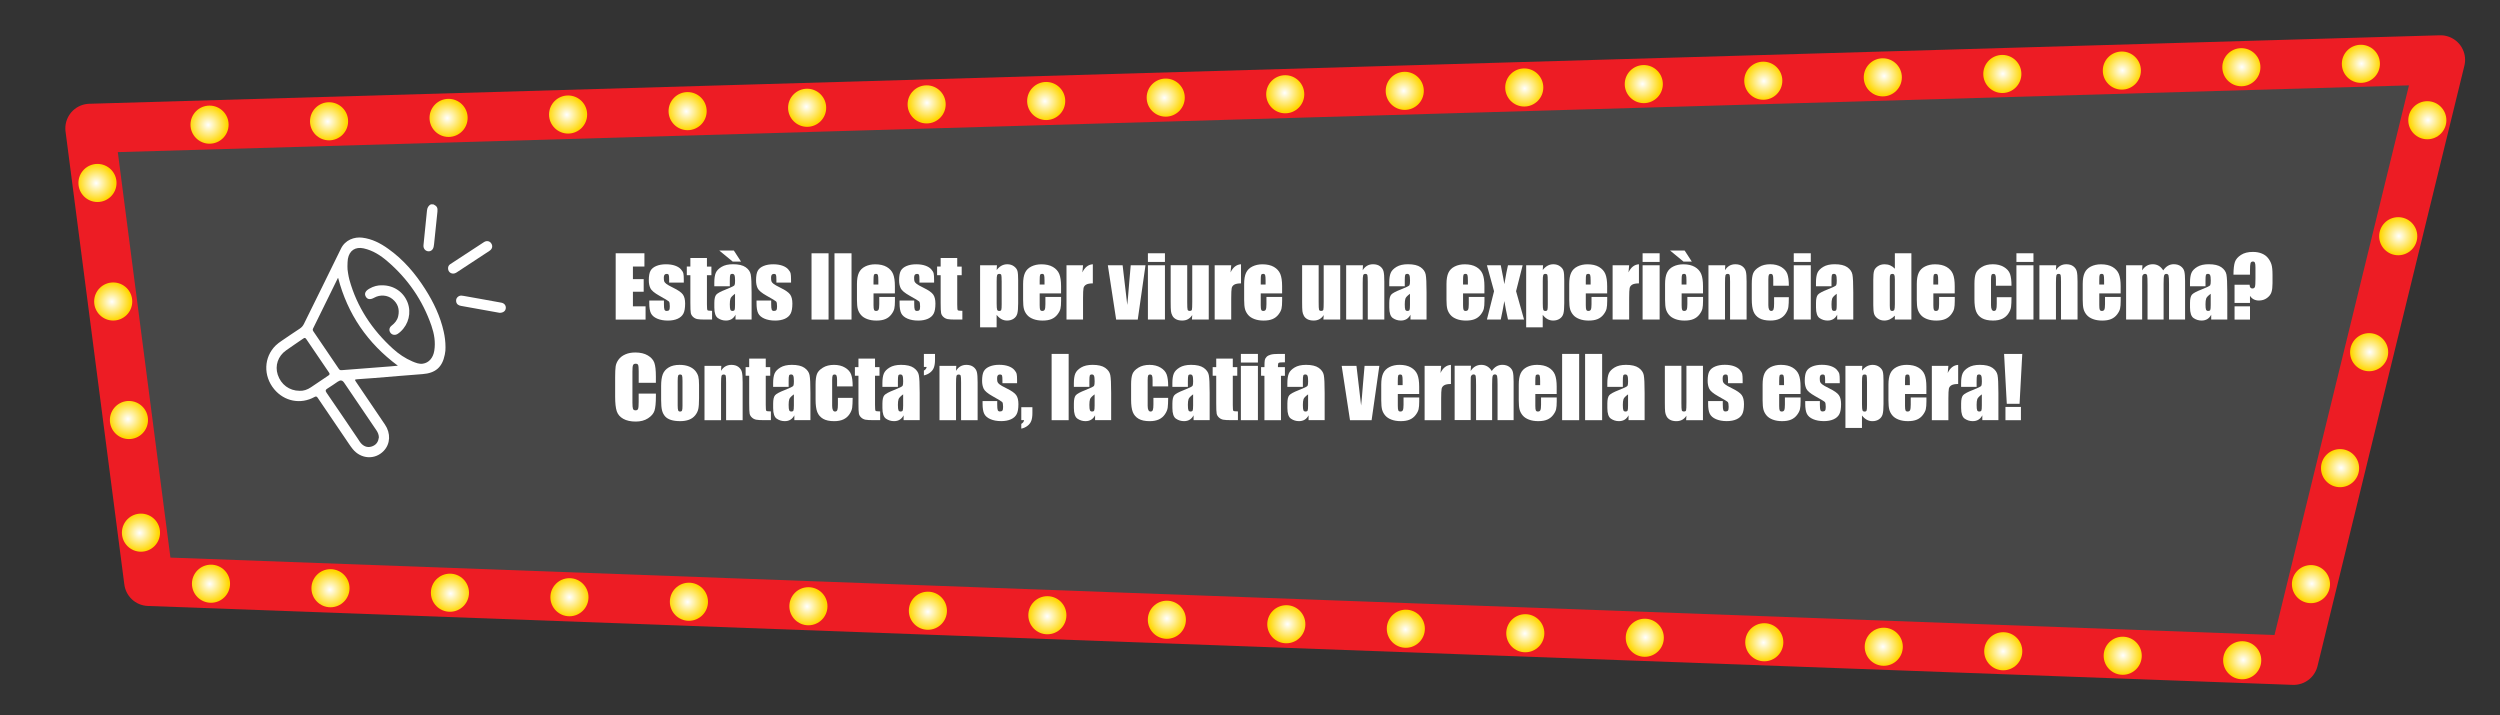 <?xml version="1.0" encoding="utf-8"?>
<!-- Generator: Adobe Illustrator 23.1.0, SVG Export Plug-In . SVG Version: 6.00 Build 0)  -->
<svg version="1.1" id="Capa_1" xmlns="http://www.w3.org/2000/svg" xmlns:xlink="http://www.w3.org/1999/xlink" x="0px" y="0px"
	 viewBox="0 0 1017 291" style="enable-background:new 0 0 1017 291;" xml:space="preserve">
<rect x="0" y="0" width="1017" height="291" fill="#333333" stroke="none"/>
<style type="text/css">
	.st0{fill:#474747;}
	.st1{clip-path:url(#SVGID_2_);fill:none;stroke:#ED1C24;stroke-width:20;stroke-linejoin:round;stroke-miterlimit:10;}
	.st2{clip-path:url(#SVGID_4_);fill:url(#SVGID_5_);}
	.st3{clip-path:url(#SVGID_7_);fill:url(#SVGID_8_);}
	.st4{clip-path:url(#SVGID_10_);fill:url(#SVGID_11_);}
	.st5{clip-path:url(#SVGID_13_);fill:url(#SVGID_14_);}
	.st6{clip-path:url(#SVGID_16_);fill:url(#SVGID_17_);}
	.st7{clip-path:url(#SVGID_19_);fill:url(#SVGID_20_);}
	.st8{clip-path:url(#SVGID_22_);fill:url(#SVGID_23_);}
	.st9{clip-path:url(#SVGID_25_);fill:url(#SVGID_26_);}
	.st10{clip-path:url(#SVGID_28_);fill:url(#SVGID_29_);}
	.st11{clip-path:url(#SVGID_31_);fill:url(#SVGID_32_);}
	.st12{clip-path:url(#SVGID_34_);fill:url(#SVGID_35_);}
	.st13{clip-path:url(#SVGID_37_);fill:url(#SVGID_38_);}
	.st14{clip-path:url(#SVGID_40_);fill:url(#SVGID_41_);}
	.st15{clip-path:url(#SVGID_43_);fill:url(#SVGID_44_);}
	.st16{clip-path:url(#SVGID_46_);fill:url(#SVGID_47_);}
	.st17{clip-path:url(#SVGID_49_);fill:url(#SVGID_50_);}
	.st18{clip-path:url(#SVGID_52_);fill:url(#SVGID_53_);}
	.st19{clip-path:url(#SVGID_55_);fill:url(#SVGID_56_);}
	.st20{clip-path:url(#SVGID_58_);fill:url(#SVGID_59_);}
	.st21{clip-path:url(#SVGID_61_);fill:url(#SVGID_62_);}
	.st22{clip-path:url(#SVGID_64_);fill:url(#SVGID_65_);}
	.st23{clip-path:url(#SVGID_67_);fill:url(#SVGID_68_);}
	.st24{clip-path:url(#SVGID_70_);fill:url(#SVGID_71_);}
	.st25{clip-path:url(#SVGID_73_);fill:url(#SVGID_74_);}
	.st26{clip-path:url(#SVGID_76_);fill:url(#SVGID_77_);}
	.st27{clip-path:url(#SVGID_79_);fill:url(#SVGID_80_);}
	.st28{clip-path:url(#SVGID_82_);fill:url(#SVGID_83_);}
	.st29{clip-path:url(#SVGID_85_);fill:url(#SVGID_86_);}
	.st30{clip-path:url(#SVGID_88_);fill:url(#SVGID_89_);}
	.st31{clip-path:url(#SVGID_91_);fill:url(#SVGID_92_);}
	.st32{clip-path:url(#SVGID_94_);fill:url(#SVGID_95_);}
	.st33{clip-path:url(#SVGID_97_);fill:url(#SVGID_98_);}
	.st34{clip-path:url(#SVGID_100_);fill:url(#SVGID_101_);}
	.st35{clip-path:url(#SVGID_103_);fill:url(#SVGID_104_);}
	.st36{clip-path:url(#SVGID_106_);fill:url(#SVGID_107_);}
	.st37{clip-path:url(#SVGID_109_);fill:url(#SVGID_110_);}
	.st38{clip-path:url(#SVGID_112_);fill:url(#SVGID_113_);}
	.st39{clip-path:url(#SVGID_115_);fill:url(#SVGID_116_);}
	.st40{clip-path:url(#SVGID_118_);fill:url(#SVGID_119_);}
	.st41{clip-path:url(#SVGID_121_);fill:url(#SVGID_122_);}
	.st42{clip-path:url(#SVGID_124_);fill:url(#SVGID_125_);}
	.st43{clip-path:url(#SVGID_127_);fill:url(#SVGID_128_);}
	.st44{clip-path:url(#SVGID_130_);fill:url(#SVGID_131_);}
	.st45{clip-path:url(#SVGID_133_);fill:url(#SVGID_134_);}
	.st46{clip-path:url(#SVGID_136_);fill:url(#SVGID_137_);}
	.st47{clip-path:url(#SVGID_139_);fill:url(#SVGID_140_);}
	.st48{fill:#FFFFFF;}
	.st49{clip-path:url(#SVGID_142_);fill:#FFFFFF;}
	.st50{clip-path:url(#SVGID_144_);fill:none;stroke:#ED1C24;stroke-width:20;stroke-linejoin:round;stroke-miterlimit:10;}
	.st51{clip-path:url(#SVGID_146_);fill:url(#SVGID_147_);}
	.st52{clip-path:url(#SVGID_149_);fill:url(#SVGID_150_);}
	.st53{clip-path:url(#SVGID_152_);fill:url(#SVGID_153_);}
	.st54{clip-path:url(#SVGID_155_);fill:url(#SVGID_156_);}
	.st55{clip-path:url(#SVGID_158_);fill:url(#SVGID_159_);}
	.st56{clip-path:url(#SVGID_161_);fill:url(#SVGID_162_);}
	.st57{clip-path:url(#SVGID_164_);fill:url(#SVGID_165_);}
	.st58{clip-path:url(#SVGID_167_);fill:url(#SVGID_168_);}
	.st59{clip-path:url(#SVGID_170_);fill:url(#SVGID_171_);}
	.st60{clip-path:url(#SVGID_173_);fill:url(#SVGID_174_);}
	.st61{clip-path:url(#SVGID_176_);fill:url(#SVGID_177_);}
	.st62{clip-path:url(#SVGID_179_);fill:url(#SVGID_180_);}
	.st63{clip-path:url(#SVGID_182_);fill:url(#SVGID_183_);}
	.st64{clip-path:url(#SVGID_185_);fill:url(#SVGID_186_);}
	.st65{clip-path:url(#SVGID_188_);fill:url(#SVGID_189_);}
	.st66{clip-path:url(#SVGID_191_);fill:url(#SVGID_192_);}
	.st67{clip-path:url(#SVGID_194_);fill:url(#SVGID_195_);}
	.st68{clip-path:url(#SVGID_197_);fill:url(#SVGID_198_);}
	.st69{clip-path:url(#SVGID_200_);fill:url(#SVGID_201_);}
	.st70{clip-path:url(#SVGID_203_);fill:url(#SVGID_204_);}
	.st71{clip-path:url(#SVGID_206_);fill:url(#SVGID_207_);}
	.st72{clip-path:url(#SVGID_209_);fill:url(#SVGID_210_);}
	.st73{clip-path:url(#SVGID_212_);fill:url(#SVGID_213_);}
	.st74{clip-path:url(#SVGID_215_);fill:url(#SVGID_216_);}
	.st75{clip-path:url(#SVGID_218_);fill:url(#SVGID_219_);}
	.st76{clip-path:url(#SVGID_221_);fill:url(#SVGID_222_);}
	.st77{clip-path:url(#SVGID_224_);fill:url(#SVGID_225_);}
	.st78{clip-path:url(#SVGID_227_);fill:url(#SVGID_228_);}
	.st79{clip-path:url(#SVGID_230_);fill:url(#SVGID_231_);}
	.st80{clip-path:url(#SVGID_233_);fill:url(#SVGID_234_);}
	.st81{clip-path:url(#SVGID_236_);fill:url(#SVGID_237_);}
	.st82{clip-path:url(#SVGID_239_);fill:url(#SVGID_240_);}
	.st83{clip-path:url(#SVGID_242_);fill:url(#SVGID_243_);}
	.st84{clip-path:url(#SVGID_245_);fill:url(#SVGID_246_);}
	.st85{clip-path:url(#SVGID_248_);fill:url(#SVGID_249_);}
	.st86{clip-path:url(#SVGID_251_);fill:url(#SVGID_252_);}
	.st87{clip-path:url(#SVGID_254_);fill:url(#SVGID_255_);}
	.st88{clip-path:url(#SVGID_257_);fill:url(#SVGID_258_);}
	.st89{clip-path:url(#SVGID_260_);fill:url(#SVGID_261_);}
	.st90{clip-path:url(#SVGID_263_);fill:url(#SVGID_264_);}
	.st91{clip-path:url(#SVGID_266_);fill:url(#SVGID_267_);}
	.st92{clip-path:url(#SVGID_269_);fill:url(#SVGID_270_);}
	.st93{clip-path:url(#SVGID_272_);fill:url(#SVGID_273_);}
	.st94{clip-path:url(#SVGID_275_);fill:url(#SVGID_276_);}
	.st95{clip-path:url(#SVGID_278_);fill:url(#SVGID_279_);}
	.st96{clip-path:url(#SVGID_281_);fill:url(#SVGID_282_);}
	.st97{clip-path:url(#SVGID_284_);fill:#FFFFFF;}
	.st98{clip-path:url(#SVGID_286_);fill:none;stroke:#ED1C24;stroke-width:20;stroke-linejoin:round;stroke-miterlimit:10;}
	.st99{clip-path:url(#SVGID_288_);fill:url(#SVGID_289_);}
	.st100{clip-path:url(#SVGID_291_);fill:url(#SVGID_292_);}
	.st101{clip-path:url(#SVGID_294_);fill:url(#SVGID_295_);}
	.st102{clip-path:url(#SVGID_297_);fill:url(#SVGID_298_);}
	.st103{clip-path:url(#SVGID_300_);fill:url(#SVGID_301_);}
	.st104{clip-path:url(#SVGID_303_);fill:url(#SVGID_304_);}
	.st105{clip-path:url(#SVGID_306_);fill:url(#SVGID_307_);}
	.st106{clip-path:url(#SVGID_309_);fill:url(#SVGID_310_);}
	.st107{clip-path:url(#SVGID_312_);fill:url(#SVGID_313_);}
	.st108{clip-path:url(#SVGID_315_);fill:url(#SVGID_316_);}
	.st109{clip-path:url(#SVGID_318_);fill:url(#SVGID_319_);}
	.st110{clip-path:url(#SVGID_321_);fill:url(#SVGID_322_);}
	.st111{clip-path:url(#SVGID_324_);fill:url(#SVGID_325_);}
	.st112{clip-path:url(#SVGID_327_);fill:url(#SVGID_328_);}
	.st113{clip-path:url(#SVGID_330_);fill:url(#SVGID_331_);}
	.st114{clip-path:url(#SVGID_333_);fill:url(#SVGID_334_);}
	.st115{clip-path:url(#SVGID_336_);fill:url(#SVGID_337_);}
	.st116{clip-path:url(#SVGID_339_);fill:url(#SVGID_340_);}
	.st117{clip-path:url(#SVGID_342_);fill:url(#SVGID_343_);}
	.st118{clip-path:url(#SVGID_345_);fill:url(#SVGID_346_);}
	.st119{clip-path:url(#SVGID_348_);fill:url(#SVGID_349_);}
	.st120{clip-path:url(#SVGID_351_);fill:url(#SVGID_352_);}
	.st121{clip-path:url(#SVGID_354_);fill:url(#SVGID_355_);}
	.st122{clip-path:url(#SVGID_357_);fill:url(#SVGID_358_);}
	.st123{clip-path:url(#SVGID_360_);fill:url(#SVGID_361_);}
	.st124{clip-path:url(#SVGID_363_);fill:url(#SVGID_364_);}
	.st125{clip-path:url(#SVGID_366_);fill:url(#SVGID_367_);}
	.st126{clip-path:url(#SVGID_369_);fill:url(#SVGID_370_);}
	.st127{clip-path:url(#SVGID_372_);fill:url(#SVGID_373_);}
	.st128{clip-path:url(#SVGID_375_);fill:url(#SVGID_376_);}
	.st129{clip-path:url(#SVGID_378_);fill:url(#SVGID_379_);}
	.st130{clip-path:url(#SVGID_381_);fill:url(#SVGID_382_);}
	.st131{clip-path:url(#SVGID_384_);fill:url(#SVGID_385_);}
	.st132{clip-path:url(#SVGID_387_);fill:url(#SVGID_388_);}
	.st133{clip-path:url(#SVGID_390_);fill:url(#SVGID_391_);}
	.st134{clip-path:url(#SVGID_393_);fill:url(#SVGID_394_);}
	.st135{clip-path:url(#SVGID_396_);fill:url(#SVGID_397_);}
	.st136{clip-path:url(#SVGID_399_);fill:url(#SVGID_400_);}
	.st137{clip-path:url(#SVGID_402_);fill:url(#SVGID_403_);}
	.st138{clip-path:url(#SVGID_405_);fill:url(#SVGID_406_);}
	.st139{clip-path:url(#SVGID_408_);fill:url(#SVGID_409_);}
	.st140{clip-path:url(#SVGID_411_);fill:url(#SVGID_412_);}
	.st141{clip-path:url(#SVGID_414_);fill:url(#SVGID_415_);}
	.st142{clip-path:url(#SVGID_417_);fill:url(#SVGID_418_);}
	.st143{clip-path:url(#SVGID_420_);fill:url(#SVGID_421_);}
	.st144{clip-path:url(#SVGID_423_);fill:url(#SVGID_424_);}
	.st145{clip-path:url(#SVGID_426_);fill:#FFFFFF;}
	.st146{clip-path:url(#SVGID_428_);fill:none;stroke:#ED1C24;stroke-width:20;stroke-linejoin:round;stroke-miterlimit:10;}
	.st147{clip-path:url(#SVGID_430_);fill:url(#SVGID_431_);}
	.st148{clip-path:url(#SVGID_433_);fill:url(#SVGID_434_);}
	.st149{clip-path:url(#SVGID_436_);fill:url(#SVGID_437_);}
	.st150{clip-path:url(#SVGID_439_);fill:url(#SVGID_440_);}
	.st151{clip-path:url(#SVGID_442_);fill:url(#SVGID_443_);}
	.st152{clip-path:url(#SVGID_445_);fill:url(#SVGID_446_);}
	.st153{clip-path:url(#SVGID_448_);fill:url(#SVGID_449_);}
	.st154{clip-path:url(#SVGID_451_);fill:url(#SVGID_452_);}
	.st155{clip-path:url(#SVGID_454_);fill:url(#SVGID_455_);}
	.st156{clip-path:url(#SVGID_457_);fill:url(#SVGID_458_);}
	.st157{clip-path:url(#SVGID_460_);fill:url(#SVGID_461_);}
	.st158{clip-path:url(#SVGID_463_);fill:url(#SVGID_464_);}
	.st159{clip-path:url(#SVGID_466_);fill:url(#SVGID_467_);}
	.st160{clip-path:url(#SVGID_469_);fill:url(#SVGID_470_);}
	.st161{clip-path:url(#SVGID_472_);fill:url(#SVGID_473_);}
	.st162{clip-path:url(#SVGID_475_);fill:url(#SVGID_476_);}
	.st163{clip-path:url(#SVGID_478_);fill:url(#SVGID_479_);}
	.st164{clip-path:url(#SVGID_481_);fill:url(#SVGID_482_);}
	.st165{clip-path:url(#SVGID_484_);fill:url(#SVGID_485_);}
	.st166{clip-path:url(#SVGID_487_);fill:url(#SVGID_488_);}
	.st167{clip-path:url(#SVGID_490_);fill:url(#SVGID_491_);}
	.st168{clip-path:url(#SVGID_493_);fill:url(#SVGID_494_);}
	.st169{clip-path:url(#SVGID_496_);fill:url(#SVGID_497_);}
	.st170{clip-path:url(#SVGID_499_);fill:url(#SVGID_500_);}
	.st171{clip-path:url(#SVGID_502_);fill:url(#SVGID_503_);}
	.st172{clip-path:url(#SVGID_505_);fill:url(#SVGID_506_);}
	.st173{clip-path:url(#SVGID_508_);fill:url(#SVGID_509_);}
	.st174{clip-path:url(#SVGID_511_);fill:url(#SVGID_512_);}
	.st175{clip-path:url(#SVGID_514_);fill:url(#SVGID_515_);}
	.st176{clip-path:url(#SVGID_517_);fill:url(#SVGID_518_);}
	.st177{clip-path:url(#SVGID_520_);fill:url(#SVGID_521_);}
	.st178{clip-path:url(#SVGID_523_);fill:url(#SVGID_524_);}
	.st179{clip-path:url(#SVGID_526_);fill:url(#SVGID_527_);}
	.st180{clip-path:url(#SVGID_529_);fill:url(#SVGID_530_);}
	.st181{clip-path:url(#SVGID_532_);fill:url(#SVGID_533_);}
	.st182{clip-path:url(#SVGID_535_);fill:url(#SVGID_536_);}
	.st183{clip-path:url(#SVGID_538_);fill:url(#SVGID_539_);}
	.st184{clip-path:url(#SVGID_541_);fill:url(#SVGID_542_);}
	.st185{clip-path:url(#SVGID_544_);fill:url(#SVGID_545_);}
	.st186{clip-path:url(#SVGID_547_);fill:url(#SVGID_548_);}
	.st187{clip-path:url(#SVGID_550_);fill:url(#SVGID_551_);}
	.st188{clip-path:url(#SVGID_553_);fill:url(#SVGID_554_);}
	.st189{clip-path:url(#SVGID_556_);fill:url(#SVGID_557_);}
	.st190{clip-path:url(#SVGID_559_);fill:url(#SVGID_560_);}
	.st191{clip-path:url(#SVGID_562_);fill:url(#SVGID_563_);}
	.st192{clip-path:url(#SVGID_565_);fill:url(#SVGID_566_);}
	.st193{clip-path:url(#SVGID_568_);fill:#FFFFFF;}
</style>
<polygon class="st0" points="36.58,52.21 60.5,236.51 933.04,268.61 992.8,24.35 "/>
<g>
	<defs>
		<rect id="SVGID_285_" width="1017" height="291"/>
	</defs>
	<clipPath id="SVGID_2_">
		<use xlink:href="#SVGID_285_"  style="overflow:visible;"/>
	</clipPath>
	<polygon class="st1" points="36.58,52.21 60.5,236.51 933.04,268.61 992.8,24.35 	"/>
</g>
<g>
	<defs>
		<path id="SVGID_287_" d="M77.49,50.71c0,4.28,3.47,7.75,7.75,7.75s7.75-3.47,7.75-7.75c0-4.28-3.47-7.75-7.75-7.75
			S77.49,46.43,77.49,50.71"/>
	</defs>
	<clipPath id="SVGID_4_">
		<use xlink:href="#SVGID_287_"  style="overflow:visible;"/>
	</clipPath>
	
		<radialGradient id="SVGID_5_" cx="-1010.606" cy="285.66" r="1" gradientTransform="matrix(7.741 0.386 -0.386 7.741 8018.142 -1770.424)" gradientUnits="userSpaceOnUse">
		<stop  offset="0" style="stop-color:#FFFFFF"/>
		<stop  offset="1" style="stop-color:#FFD700"/>
	</radialGradient>
	<polygon class="st2" points="76.72,58.42 92.95,59.23 93.76,43 77.53,42.19 	"/>
</g>
<g>
	<defs>
		<path id="SVGID_290_" d="M126.11,49.34c0,4.28,3.47,7.75,7.75,7.75s7.75-3.47,7.75-7.75s-3.47-7.75-7.75-7.75
			S126.11,45.06,126.11,49.34"/>
	</defs>
	<clipPath id="SVGID_7_">
		<use xlink:href="#SVGID_290_"  style="overflow:visible;"/>
	</clipPath>
	
		<radialGradient id="SVGID_8_" cx="-1010.606" cy="285.66" r="1" gradientTransform="matrix(7.741 0.386 -0.386 7.741 8066.762 -1771.794)" gradientUnits="userSpaceOnUse">
		<stop  offset="0" style="stop-color:#FFFFFF"/>
		<stop  offset="1" style="stop-color:#FFD700"/>
	</radialGradient>
	<polygon class="st3" points="125.34,57.05 141.57,57.86 142.38,41.63 126.15,40.82 	"/>
</g>
<g>
	<defs>
		<path id="SVGID_293_" d="M174.73,47.96c0,4.28,3.47,7.75,7.75,7.75s7.75-3.47,7.75-7.75c0-4.28-3.47-7.75-7.75-7.75
			S174.73,43.68,174.73,47.96"/>
	</defs>
	<clipPath id="SVGID_10_">
		<use xlink:href="#SVGID_293_"  style="overflow:visible;"/>
	</clipPath>
	
		<radialGradient id="SVGID_11_" cx="-1010.606" cy="285.66" r="1" gradientTransform="matrix(7.741 0.386 -0.386 7.741 8115.382 -1773.174)" gradientUnits="userSpaceOnUse">
		<stop  offset="0" style="stop-color:#FFFFFF"/>
		<stop  offset="1" style="stop-color:#FFD700"/>
	</radialGradient>
	<polygon class="st4" points="173.96,55.67 190.19,56.48 191,40.25 174.77,39.44 	"/>
</g>
<g>
	<defs>
		<path id="SVGID_296_" d="M223.35,46.59c0,4.28,3.47,7.75,7.75,7.75c4.28,0,7.75-3.47,7.75-7.75s-3.47-7.75-7.75-7.75
			C226.82,38.84,223.35,42.31,223.35,46.59"/>
	</defs>
	<clipPath id="SVGID_13_">
		<use xlink:href="#SVGID_296_"  style="overflow:visible;"/>
	</clipPath>
	
		<radialGradient id="SVGID_14_" cx="-1010.606" cy="285.66" r="1" gradientTransform="matrix(7.741 0.386 -0.386 7.741 8164.002 -1774.544)" gradientUnits="userSpaceOnUse">
		<stop  offset="0" style="stop-color:#FFFFFF"/>
		<stop  offset="1" style="stop-color:#FFD700"/>
	</radialGradient>
	<polygon class="st5" points="222.58,54.3 238.81,55.11 239.62,38.88 223.39,38.07 	"/>
</g>
<g>
	<defs>
		<path id="SVGID_299_" d="M271.97,45.21c0,4.28,3.47,7.75,7.75,7.75s7.75-3.47,7.75-7.75c0-4.28-3.47-7.75-7.75-7.75
			S271.97,40.93,271.97,45.21"/>
	</defs>
	<clipPath id="SVGID_16_">
		<use xlink:href="#SVGID_299_"  style="overflow:visible;"/>
	</clipPath>
	
		<radialGradient id="SVGID_17_" cx="-1010.606" cy="285.66" r="1" gradientTransform="matrix(7.741 0.386 -0.386 7.741 8212.622 -1775.924)" gradientUnits="userSpaceOnUse">
		<stop  offset="0" style="stop-color:#FFFFFF"/>
		<stop  offset="1" style="stop-color:#FFD700"/>
	</radialGradient>
	<polygon class="st6" points="271.2,52.92 287.43,53.73 288.24,37.5 272.01,36.69 	"/>
</g>
<g>
	<defs>
		<path id="SVGID_302_" d="M320.59,43.84c0,4.28,3.47,7.75,7.75,7.75c4.28,0,7.75-3.47,7.75-7.75c0-4.28-3.47-7.75-7.75-7.75
			C324.06,36.09,320.59,39.56,320.59,43.84"/>
	</defs>
	<clipPath id="SVGID_19_">
		<use xlink:href="#SVGID_302_"  style="overflow:visible;"/>
	</clipPath>
	
		<radialGradient id="SVGID_20_" cx="-1010.457" cy="285.652" r="1.001" gradientTransform="matrix(7.733 0.386 -0.386 7.733 8252.135 -1775.463)" gradientUnits="userSpaceOnUse">
		<stop  offset="0" style="stop-color:#FFFFFF"/>
		<stop  offset="1" style="stop-color:#FFD700"/>
	</radialGradient>
	<polygon class="st7" points="319.82,51.55 336.05,52.36 336.86,36.13 320.63,35.32 	"/>
</g>
<g>
	<defs>
		<path id="SVGID_305_" d="M369.21,42.46c0,4.28,3.47,7.75,7.75,7.75s7.75-3.47,7.75-7.75c0-4.28-3.47-7.75-7.75-7.75
			S369.21,38.18,369.21,42.46"/>
	</defs>
	<clipPath id="SVGID_22_">
		<use xlink:href="#SVGID_305_"  style="overflow:visible;"/>
	</clipPath>
	
		<radialGradient id="SVGID_23_" cx="-1010.425" cy="285.651" r="1" gradientTransform="matrix(7.731 0.386 -0.386 7.731 8298.931 -1776.477)" gradientUnits="userSpaceOnUse">
		<stop  offset="0" style="stop-color:#FFFFFF"/>
		<stop  offset="1" style="stop-color:#FFD700"/>
	</radialGradient>
	<polygon class="st8" points="368.44,50.17 384.67,50.98 385.48,34.75 369.25,33.94 	"/>
</g>
<g>
	<defs>
		<path id="SVGID_308_" d="M417.84,41.09c0,4.28,3.47,7.75,7.75,7.75c4.28,0,7.75-3.47,7.75-7.75c0-4.28-3.47-7.75-7.75-7.75
			C421.31,33.34,417.84,36.81,417.84,41.09"/>
	</defs>
	<clipPath id="SVGID_25_">
		<use xlink:href="#SVGID_308_"  style="overflow:visible;"/>
	</clipPath>
	
		<radialGradient id="SVGID_26_" cx="-1010.606" cy="285.66" r="1" gradientTransform="matrix(7.741 0.386 -0.386 7.741 8358.492 -1780.044)" gradientUnits="userSpaceOnUse">
		<stop  offset="0" style="stop-color:#FFFFFF"/>
		<stop  offset="1" style="stop-color:#FFD700"/>
	</radialGradient>
	<polygon class="st9" points="417.07,48.8 433.3,49.61 434.11,33.38 417.88,32.57 	"/>
</g>
<g>
	<defs>
		<path id="SVGID_311_" d="M466.46,39.71c0,4.28,3.47,7.75,7.75,7.75s7.75-3.47,7.75-7.75c0-4.28-3.47-7.75-7.75-7.75
			S466.46,35.43,466.46,39.71"/>
	</defs>
	<clipPath id="SVGID_28_">
		<use xlink:href="#SVGID_311_"  style="overflow:visible;"/>
	</clipPath>
	
		<radialGradient id="SVGID_29_" cx="-1010.606" cy="285.66" r="1" gradientTransform="matrix(7.741 0.386 -0.386 7.741 8407.112 -1781.424)" gradientUnits="userSpaceOnUse">
		<stop  offset="0" style="stop-color:#FFFFFF"/>
		<stop  offset="1" style="stop-color:#FFD700"/>
	</radialGradient>
	<polygon class="st10" points="465.69,47.42 481.92,48.23 482.73,32 466.5,31.19 	"/>
</g>
<g>
	<defs>
		<path id="SVGID_314_" d="M515.08,38.34c0,4.28,3.47,7.75,7.75,7.75c4.28,0,7.75-3.47,7.75-7.75s-3.47-7.75-7.75-7.75
			C518.55,30.59,515.08,34.06,515.08,38.34"/>
	</defs>
	<clipPath id="SVGID_31_">
		<use xlink:href="#SVGID_314_"  style="overflow:visible;"/>
	</clipPath>
	
		<radialGradient id="SVGID_32_" cx="-1010.439" cy="285.651" r="1" gradientTransform="matrix(7.732 0.386 -0.386 7.732 8445.633 -1780.764)" gradientUnits="userSpaceOnUse">
		<stop  offset="0" style="stop-color:#FFFFFF"/>
		<stop  offset="1" style="stop-color:#FFD700"/>
	</radialGradient>
	<polygon class="st11" points="514.31,46.05 530.54,46.86 531.35,30.63 515.12,29.82 	"/>
</g>
<g>
	<defs>
		<path id="SVGID_317_" d="M563.7,36.96c0,4.28,3.47,7.75,7.75,7.75c4.28,0,7.75-3.47,7.75-7.75c0-4.28-3.47-7.75-7.75-7.75
			C567.17,29.21,563.7,32.68,563.7,36.96"/>
	</defs>
	<clipPath id="SVGID_34_">
		<use xlink:href="#SVGID_317_"  style="overflow:visible;"/>
	</clipPath>
	
		<radialGradient id="SVGID_35_" cx="-1010.568" cy="285.658" r="1" gradientTransform="matrix(7.739 0.386 -0.386 7.739 8502.112 -1783.703)" gradientUnits="userSpaceOnUse">
		<stop  offset="0" style="stop-color:#FFFFFF"/>
		<stop  offset="1" style="stop-color:#FFD700"/>
	</radialGradient>
	<polygon class="st12" points="562.93,44.67 579.16,45.48 579.97,29.25 563.74,28.44 	"/>
</g>
<g>
	<defs>
		<path id="SVGID_320_" d="M612.32,35.59c0,4.28,3.47,7.75,7.75,7.75c4.28,0,7.75-3.47,7.75-7.75c0-4.28-3.47-7.75-7.75-7.75
			C615.79,27.84,612.32,31.31,612.32,35.59"/>
	</defs>
	<clipPath id="SVGID_37_">
		<use xlink:href="#SVGID_320_"  style="overflow:visible;"/>
	</clipPath>
	
		<radialGradient id="SVGID_38_" cx="-1010.383" cy="285.649" r="1" gradientTransform="matrix(7.729 0.385 -0.385 7.729 8539.479 -1782.832)" gradientUnits="userSpaceOnUse">
		<stop  offset="0" style="stop-color:#FFFFFF"/>
		<stop  offset="1" style="stop-color:#FFD700"/>
	</radialGradient>
	<polygon class="st13" points="611.55,43.3 627.78,44.11 628.59,27.88 612.36,27.07 	"/>
</g>
<g>
	<defs>
		<path id="SVGID_323_" d="M660.94,34.21c0,4.28,3.47,7.75,7.75,7.75c4.28,0,7.75-3.47,7.75-7.75c0-4.28-3.47-7.75-7.75-7.75
			C664.41,26.46,660.94,29.93,660.94,34.21"/>
	</defs>
	<clipPath id="SVGID_40_">
		<use xlink:href="#SVGID_323_"  style="overflow:visible;"/>
	</clipPath>
	
		<radialGradient id="SVGID_41_" cx="-1010.529" cy="285.656" r="1" gradientTransform="matrix(7.737 0.386 -0.386 7.737 8596.948 -1785.967)" gradientUnits="userSpaceOnUse">
		<stop  offset="0" style="stop-color:#FFFFFF"/>
		<stop  offset="1" style="stop-color:#FFD700"/>
	</radialGradient>
	<polygon class="st14" points="660.17,41.92 676.4,42.73 677.21,26.5 660.98,25.69 	"/>
</g>
<g>
	<defs>
		<path id="SVGID_326_" d="M709.56,32.84c0,4.28,3.47,7.75,7.75,7.75c4.28,0,7.75-3.47,7.75-7.75s-3.47-7.75-7.75-7.75
			C713.03,25.09,709.56,28.56,709.56,32.84"/>
	</defs>
	<clipPath id="SVGID_43_">
		<use xlink:href="#SVGID_326_"  style="overflow:visible;"/>
	</clipPath>
	
		<radialGradient id="SVGID_44_" cx="-1010.326" cy="285.646" r="1" gradientTransform="matrix(7.726 0.385 -0.385 7.726 8633.293 -1784.893)" gradientUnits="userSpaceOnUse">
		<stop  offset="0" style="stop-color:#FFFFFF"/>
		<stop  offset="1" style="stop-color:#FFD700"/>
	</radialGradient>
	<polygon class="st15" points="708.79,40.55 725.02,41.36 725.83,25.13 709.6,24.32 	"/>
</g>
<g>
	<defs>
		<path id="SVGID_329_" d="M758.18,31.46c0,4.28,3.47,7.75,7.75,7.75c4.28,0,7.75-3.47,7.75-7.75c0-4.28-3.47-7.75-7.75-7.75
			C761.65,23.71,758.18,27.18,758.18,31.46"/>
	</defs>
	<clipPath id="SVGID_46_">
		<use xlink:href="#SVGID_329_"  style="overflow:visible;"/>
	</clipPath>
	
		<radialGradient id="SVGID_47_" cx="-1010.489" cy="285.654" r="1" gradientTransform="matrix(7.734 0.386 -0.386 7.734 8691.764 -1788.228)" gradientUnits="userSpaceOnUse">
		<stop  offset="0" style="stop-color:#FFFFFF"/>
		<stop  offset="1" style="stop-color:#FFD700"/>
	</radialGradient>
	<polygon class="st16" points="757.41,39.17 773.64,39.98 774.45,23.75 758.22,22.94 	"/>
</g>
<g>
	<defs>
		<path id="SVGID_332_" d="M806.8,30.09c0,4.28,3.47,7.75,7.75,7.75c4.28,0,7.75-3.47,7.75-7.75s-3.47-7.75-7.75-7.75
			C810.27,22.34,806.8,25.81,806.8,30.09"/>
	</defs>
	<clipPath id="SVGID_49_">
		<use xlink:href="#SVGID_332_"  style="overflow:visible;"/>
	</clipPath>
	
		<radialGradient id="SVGID_50_" cx="-1010.599" cy="285.658" r="1.001" gradientTransform="matrix(7.74 0.386 -0.386 7.74 8747.062 -1790.941)" gradientUnits="userSpaceOnUse">
		<stop  offset="0" style="stop-color:#FFFFFF"/>
		<stop  offset="1" style="stop-color:#FFD700"/>
	</radialGradient>
	<polygon class="st17" points="806.03,37.8 822.26,38.61 823.07,22.38 806.84,21.57 	"/>
</g>
<g>
	<defs>
		<path id="SVGID_335_" d="M855.42,28.71c0,4.28,3.47,7.75,7.75,7.75c4.28,0,7.75-3.47,7.75-7.75s-3.47-7.75-7.75-7.75
			C858.89,20.96,855.42,24.43,855.42,28.71"/>
	</defs>
	<clipPath id="SVGID_52_">
		<use xlink:href="#SVGID_335_"  style="overflow:visible;"/>
	</clipPath>
	
		<radialGradient id="SVGID_53_" cx="-1010.599" cy="285.66" r="1" gradientTransform="matrix(7.74 0.386 -0.386 7.74 8795.685 -1792.315)" gradientUnits="userSpaceOnUse">
		<stop  offset="0" style="stop-color:#FFFFFF"/>
		<stop  offset="1" style="stop-color:#FFD700"/>
	</radialGradient>
	<polygon class="st18" points="854.65,36.42 870.88,37.23 871.69,21 855.46,20.19 	"/>
</g>
<g>
	<defs>
		<path id="SVGID_338_" d="M904.04,27.34c0,4.28,3.47,7.75,7.75,7.75c4.28,0,7.75-3.47,7.75-7.75s-3.47-7.75-7.75-7.75
			C907.51,19.59,904.04,23.06,904.04,27.34"/>
	</defs>
	<clipPath id="SVGID_55_">
		<use xlink:href="#SVGID_338_"  style="overflow:visible;"/>
	</clipPath>
	
		<radialGradient id="SVGID_56_" cx="-1010.599" cy="285.66" r="1" gradientTransform="matrix(7.74 0.386 -0.386 7.74 8844.309 -1793.689)" gradientUnits="userSpaceOnUse">
		<stop  offset="0" style="stop-color:#FFFFFF"/>
		<stop  offset="1" style="stop-color:#FFD700"/>
	</radialGradient>
	<polygon class="st19" points="903.27,35.05 919.5,35.86 920.31,19.63 904.08,18.82 	"/>
</g>
<g>
	<defs>
		<path id="SVGID_341_" d="M952.66,25.96c0,4.28,3.47,7.75,7.75,7.75c4.28,0,7.75-3.47,7.75-7.75s-3.47-7.75-7.75-7.75
			C956.13,18.21,952.66,21.68,952.66,25.96"/>
	</defs>
	<clipPath id="SVGID_58_">
		<use xlink:href="#SVGID_341_"  style="overflow:visible;"/>
	</clipPath>
	
		<radialGradient id="SVGID_59_" cx="-1010.599" cy="285.66" r="1" gradientTransform="matrix(7.74 0.386 -0.386 7.74 8892.932 -1795.063)" gradientUnits="userSpaceOnUse">
		<stop  offset="0" style="stop-color:#FFFFFF"/>
		<stop  offset="1" style="stop-color:#FFD700"/>
	</radialGradient>
	<polygon class="st20" points="951.89,33.67 968.12,34.48 968.93,18.25 952.7,17.44 	"/>
</g>
<g>
	<defs>
		<path id="SVGID_344_" d="M932.35,237.62c0,4.28,3.47,7.75,7.75,7.75c4.28,0,7.75-3.47,7.75-7.75s-3.47-7.75-7.75-7.75
			C935.82,229.87,932.35,233.34,932.35,237.62"/>
	</defs>
	<clipPath id="SVGID_61_">
		<use xlink:href="#SVGID_344_"  style="overflow:visible;"/>
	</clipPath>
	
		<radialGradient id="SVGID_62_" cx="-1010.562" cy="285.658" r="1" gradientTransform="matrix(7.738 0.386 -0.386 7.738 8870.409 -1582.953)" gradientUnits="userSpaceOnUse">
		<stop  offset="0" style="stop-color:#FFFFFF"/>
		<stop  offset="1" style="stop-color:#FFD700"/>
	</radialGradient>
	<polygon class="st21" points="931.58,245.33 947.81,246.14 948.62,229.91 932.39,229.1 	"/>
</g>
<g>
	<defs>
		<path id="SVGID_347_" d="M944.19,190.44c0,4.28,3.47,7.75,7.75,7.75c4.28,0,7.75-3.47,7.75-7.75s-3.47-7.75-7.75-7.75
			C947.66,182.69,944.19,186.16,944.19,190.44"/>
	</defs>
	<clipPath id="SVGID_64_">
		<use xlink:href="#SVGID_347_"  style="overflow:visible;"/>
	</clipPath>
	
		<radialGradient id="SVGID_65_" cx="-1010.603" cy="285.66" r="1" gradientTransform="matrix(7.74 0.386 -0.386 7.74 8884.69 -1630.624)" gradientUnits="userSpaceOnUse">
		<stop  offset="0" style="stop-color:#FFFFFF"/>
		<stop  offset="1" style="stop-color:#FFD700"/>
	</radialGradient>
	<polygon class="st22" points="943.42,198.15 959.65,198.96 960.46,182.73 944.23,181.92 	"/>
</g>
<g>
	<defs>
		<path id="SVGID_350_" d="M956.02,143.27c0,4.28,3.47,7.75,7.75,7.75c4.28,0,7.75-3.47,7.75-7.75s-3.47-7.75-7.75-7.75
			C959.49,135.52,956.02,138.99,956.02,143.27"/>
	</defs>
	<clipPath id="SVGID_67_">
		<use xlink:href="#SVGID_350_"  style="overflow:visible;"/>
	</clipPath>
	
		<radialGradient id="SVGID_68_" cx="-1010.62" cy="285.661" r="1" gradientTransform="matrix(7.741 0.386 -0.386 7.741 8897.576 -1678.015)" gradientUnits="userSpaceOnUse">
		<stop  offset="0" style="stop-color:#FFFFFF"/>
		<stop  offset="1" style="stop-color:#FFD700"/>
	</radialGradient>
	<polygon class="st23" points="955.25,150.98 971.48,151.79 972.29,135.56 956.06,134.75 	"/>
</g>
<g>
	<defs>
		<path id="SVGID_353_" d="M967.85,96.09c0,4.28,3.47,7.75,7.75,7.75c4.28,0,7.75-3.47,7.75-7.75s-3.47-7.75-7.75-7.75
			C971.32,88.34,967.85,91.81,967.85,96.09"/>
	</defs>
	<clipPath id="SVGID_70_">
		<use xlink:href="#SVGID_353_"  style="overflow:visible;"/>
	</clipPath>
	
		<radialGradient id="SVGID_71_" cx="-1010.62" cy="285.661" r="1" gradientTransform="matrix(7.741 0.386 -0.386 7.741 8909.411 -1725.195)" gradientUnits="userSpaceOnUse">
		<stop  offset="0" style="stop-color:#FFFFFF"/>
		<stop  offset="1" style="stop-color:#FFD700"/>
	</radialGradient>
	<polygon class="st24" points="967.08,103.8 983.31,104.61 984.12,88.38 967.89,87.57 	"/>
</g>
<g>
	<defs>
		<path id="SVGID_356_" d="M979.69,48.91c0,4.28,3.47,7.75,7.75,7.75c4.28,0,7.75-3.47,7.75-7.75s-3.47-7.75-7.75-7.75
			C983.16,41.16,979.69,44.63,979.69,48.91"/>
	</defs>
	<clipPath id="SVGID_73_">
		<use xlink:href="#SVGID_356_"  style="overflow:visible;"/>
	</clipPath>
	
		<radialGradient id="SVGID_74_" cx="-1010.62" cy="285.661" r="1" gradientTransform="matrix(7.741 0.386 -0.386 7.741 8921.247 -1772.376)" gradientUnits="userSpaceOnUse">
		<stop  offset="0" style="stop-color:#FFFFFF"/>
		<stop  offset="1" style="stop-color:#FFD700"/>
	</radialGradient>
	<polygon class="st25" points="978.92,56.62 995.15,57.43 995.96,41.2 979.73,40.39 	"/>
</g>
<g>
	<defs>
		<path id="SVGID_359_" d="M31.9,74.43c0,4.28,3.47,7.75,7.75,7.75s7.75-3.47,7.75-7.75c0-4.28-3.47-7.75-7.75-7.75
			S31.9,70.15,31.9,74.43"/>
	</defs>
	<clipPath id="SVGID_76_">
		<use xlink:href="#SVGID_359_"  style="overflow:visible;"/>
	</clipPath>
	
		<radialGradient id="SVGID_77_" cx="-1010.606" cy="285.66" r="1" gradientTransform="matrix(7.741 0.386 -0.386 7.741 7972.552 -1746.704)" gradientUnits="userSpaceOnUse">
		<stop  offset="0" style="stop-color:#FFFFFF"/>
		<stop  offset="1" style="stop-color:#FFD700"/>
	</radialGradient>
	<polygon class="st26" points="31.13,82.14 47.36,82.95 48.17,66.72 31.94,65.91 	"/>
</g>
<g>
	<defs>
		<path id="SVGID_362_" d="M38.3,122.65c0,4.28,3.47,7.75,7.75,7.75s7.75-3.47,7.75-7.75s-3.47-7.75-7.75-7.75
			S38.3,118.37,38.3,122.65"/>
	</defs>
	<clipPath id="SVGID_79_">
		<use xlink:href="#SVGID_362_"  style="overflow:visible;"/>
	</clipPath>
	
		<radialGradient id="SVGID_80_" cx="-1010.606" cy="285.66" r="1" gradientTransform="matrix(7.741 0.386 -0.386 7.741 7978.95 -1698.483)" gradientUnits="userSpaceOnUse">
		<stop  offset="0" style="stop-color:#FFFFFF"/>
		<stop  offset="1" style="stop-color:#FFD700"/>
	</radialGradient>
	<polygon class="st27" points="37.53,130.36 53.76,131.17 54.57,114.94 38.34,114.13 	"/>
</g>
<g>
	<defs>
		<path id="SVGID_365_" d="M44.7,170.86c0,4.28,3.47,7.75,7.75,7.75c4.28,0,7.75-3.47,7.75-7.75c0-4.28-3.47-7.75-7.75-7.75
			C48.17,163.11,44.7,166.58,44.7,170.86"/>
	</defs>
	<clipPath id="SVGID_82_">
		<use xlink:href="#SVGID_365_"  style="overflow:visible;"/>
	</clipPath>
	
		<radialGradient id="SVGID_83_" cx="-1010.454" cy="285.652" r="1" gradientTransform="matrix(7.733 0.386 -0.386 7.733 7976.145 -1648.427)" gradientUnits="userSpaceOnUse">
		<stop  offset="0" style="stop-color:#FFFFFF"/>
		<stop  offset="1" style="stop-color:#FFD700"/>
	</radialGradient>
	<polygon class="st28" points="43.93,178.57 60.16,179.38 60.97,163.15 44.74,162.34 	"/>
</g>
<g>
	<defs>
		<path id="SVGID_368_" d="M78.08,237.46c0,4.28,3.47,7.75,7.75,7.75s7.75-3.47,7.75-7.75c0-4.28-3.47-7.75-7.75-7.75
			S78.08,233.18,78.08,237.46"/>
	</defs>
	<clipPath id="SVGID_85_">
		<use xlink:href="#SVGID_368_"  style="overflow:visible;"/>
	</clipPath>
	
		<radialGradient id="SVGID_86_" cx="-1010.606" cy="285.66" r="1" gradientTransform="matrix(7.741 0.386 -0.386 7.741 8018.732 -1583.674)" gradientUnits="userSpaceOnUse">
		<stop  offset="0" style="stop-color:#FFFFFF"/>
		<stop  offset="1" style="stop-color:#FFD700"/>
	</radialGradient>
	<polygon class="st29" points="77.31,245.17 93.54,245.98 94.35,229.75 78.12,228.94 	"/>
</g>
<g>
	<defs>
		<path id="SVGID_371_" d="M126.69,239.29c0,4.28,3.47,7.75,7.75,7.75c4.28,0,7.75-3.47,7.75-7.75s-3.47-7.75-7.75-7.75
			C130.16,231.54,126.69,235.01,126.69,239.29"/>
	</defs>
	<clipPath id="SVGID_88_">
		<use xlink:href="#SVGID_371_"  style="overflow:visible;"/>
	</clipPath>
	
		<radialGradient id="SVGID_89_" cx="-1010.414" cy="285.65" r="1" gradientTransform="matrix(7.731 0.385 -0.385 7.731 8055.706 -1579.51)" gradientUnits="userSpaceOnUse">
		<stop  offset="0" style="stop-color:#FFFFFF"/>
		<stop  offset="1" style="stop-color:#FFD700"/>
	</radialGradient>
	<polygon class="st30" points="125.92,247 142.15,247.81 142.96,231.58 126.73,230.77 	"/>
</g>
<g>
	<defs>
		<path id="SVGID_374_" d="M175.29,241.12c0,4.28,3.47,7.75,7.75,7.75c4.28,0,7.75-3.47,7.75-7.75c0-4.28-3.47-7.75-7.75-7.75
			C178.76,233.37,175.29,236.84,175.29,241.12"/>
	</defs>
	<clipPath id="SVGID_91_">
		<use xlink:href="#SVGID_374_"  style="overflow:visible;"/>
	</clipPath>
	
		<radialGradient id="SVGID_92_" cx="-1010.772" cy="285.669" r="1" gradientTransform="matrix(7.749 0.386 -0.386 7.749 8126.06 -1582.025)" gradientUnits="userSpaceOnUse">
		<stop  offset="0" style="stop-color:#FFFFFF"/>
		<stop  offset="1" style="stop-color:#FFD700"/>
	</radialGradient>
	<polygon class="st31" points="174.52,248.83 190.75,249.64 191.56,233.41 175.33,232.6 	"/>
</g>
<g>
	<defs>
		<path id="SVGID_377_" d="M223.9,242.95c0,4.28,3.47,7.75,7.75,7.75c4.28,0,7.75-3.47,7.75-7.75c0-4.28-3.47-7.75-7.75-7.75
			C227.37,235.2,223.9,238.67,223.9,242.95"/>
	</defs>
	<clipPath id="SVGID_94_">
		<use xlink:href="#SVGID_377_"  style="overflow:visible;"/>
	</clipPath>
	
		<radialGradient id="SVGID_95_" cx="-1010.616" cy="285.661" r="1" gradientTransform="matrix(7.741 0.386 -0.386 7.741 8165.178 -1578.29)" gradientUnits="userSpaceOnUse">
		<stop  offset="0" style="stop-color:#FFFFFF"/>
		<stop  offset="1" style="stop-color:#FFD700"/>
	</radialGradient>
	<polygon class="st32" points="223.13,250.66 239.36,251.47 240.17,235.24 223.94,234.43 	"/>
</g>
<g>
	<defs>
		<path id="SVGID_380_" d="M272.5,244.79c0,4.28,3.47,7.75,7.75,7.75c4.28,0,7.75-3.47,7.75-7.75s-3.47-7.75-7.75-7.75
			C275.97,237.04,272.5,240.51,272.5,244.79"/>
	</defs>
	<clipPath id="SVGID_97_">
		<use xlink:href="#SVGID_380_"  style="overflow:visible;"/>
	</clipPath>
	
		<radialGradient id="SVGID_98_" cx="-1010.606" cy="285.66" r="1" gradientTransform="matrix(7.741 0.386 -0.386 7.741 8213.152 -1576.343)" gradientUnits="userSpaceOnUse">
		<stop  offset="0" style="stop-color:#FFFFFF"/>
		<stop  offset="1" style="stop-color:#FFD700"/>
	</radialGradient>
	<polygon class="st33" points="271.73,252.5 287.96,253.31 288.77,237.08 272.54,236.27 	"/>
</g>
<g>
	<defs>
		<path id="SVGID_383_" d="M321.11,246.62c0,4.28,3.47,7.75,7.75,7.75c4.28,0,7.75-3.47,7.75-7.75s-3.47-7.75-7.75-7.75
			C324.58,238.87,321.11,242.34,321.11,246.62"/>
	</defs>
	<clipPath id="SVGID_100_">
		<use xlink:href="#SVGID_383_"  style="overflow:visible;"/>
	</clipPath>
	
		<radialGradient id="SVGID_101_" cx="-1010.606" cy="285.66" r="1" gradientTransform="matrix(7.741 0.386 -0.386 7.741 8261.763 -1574.514)" gradientUnits="userSpaceOnUse">
		<stop  offset="0" style="stop-color:#FFFFFF"/>
		<stop  offset="1" style="stop-color:#FFD700"/>
	</radialGradient>
	<polygon class="st34" points="320.34,254.33 336.57,255.14 337.38,238.91 321.15,238.1 	"/>
</g>
<g>
	<defs>
		<path id="SVGID_386_" d="M369.72,248.45c0,4.28,3.47,7.75,7.75,7.75s7.75-3.47,7.75-7.75c0-4.28-3.47-7.75-7.75-7.75
			S369.72,244.17,369.72,248.45"/>
	</defs>
	<clipPath id="SVGID_103_">
		<use xlink:href="#SVGID_386_"  style="overflow:visible;"/>
	</clipPath>
	
		<radialGradient id="SVGID_104_" cx="-1010.766" cy="285.668" r="1" gradientTransform="matrix(7.749 0.386 -0.386 7.749 8320.147 -1574.627)" gradientUnits="userSpaceOnUse">
		<stop  offset="0" style="stop-color:#FFFFFF"/>
		<stop  offset="1" style="stop-color:#FFD700"/>
	</radialGradient>
	<polygon class="st35" points="368.95,256.16 385.18,256.97 385.99,240.74 369.76,239.93 	"/>
</g>
<g>
	<defs>
		<path id="SVGID_389_" d="M418.32,250.28c0,4.28,3.47,7.75,7.75,7.75s7.75-3.47,7.75-7.75s-3.47-7.75-7.75-7.75
			S418.32,246,418.32,250.28"/>
	</defs>
	<clipPath id="SVGID_106_">
		<use xlink:href="#SVGID_389_"  style="overflow:visible;"/>
	</clipPath>
	
		<radialGradient id="SVGID_107_" cx="-1010.785" cy="285.67" r="1" gradientTransform="matrix(7.75 0.386 -0.386 7.75 8369.932 -1573.033)" gradientUnits="userSpaceOnUse">
		<stop  offset="0" style="stop-color:#FFFFFF"/>
		<stop  offset="1" style="stop-color:#FFD700"/>
	</radialGradient>
	<polygon class="st36" points="417.55,257.99 433.78,258.8 434.59,242.57 418.36,241.76 	"/>
</g>
<g>
	<defs>
		<path id="SVGID_392_" d="M466.93,252.11c0,4.28,3.47,7.75,7.75,7.75c4.28,0,7.75-3.47,7.75-7.75c0-4.28-3.47-7.75-7.75-7.75
			C470.4,244.36,466.93,247.83,466.93,252.11"/>
	</defs>
	<clipPath id="SVGID_109_">
		<use xlink:href="#SVGID_392_"  style="overflow:visible;"/>
	</clipPath>
	
		<radialGradient id="SVGID_110_" cx="-1010.81" cy="285.671" r="1" gradientTransform="matrix(7.751 0.387 -0.387 7.751 8420.027 -1571.498)" gradientUnits="userSpaceOnUse">
		<stop  offset="0" style="stop-color:#FFFFFF"/>
		<stop  offset="1" style="stop-color:#FFD700"/>
	</radialGradient>
	<polygon class="st37" points="466.16,259.82 482.39,260.63 483.2,244.4 466.97,243.59 	"/>
</g>
<g>
	<defs>
		<path id="SVGID_395_" d="M515.53,253.94c0,4.28,3.47,7.75,7.75,7.75c4.28,0,7.75-3.47,7.75-7.75c0-4.28-3.47-7.75-7.75-7.75
			C519,246.19,515.53,249.66,515.53,253.94"/>
	</defs>
	<clipPath id="SVGID_112_">
		<use xlink:href="#SVGID_395_"  style="overflow:visible;"/>
	</clipPath>
	
		<radialGradient id="SVGID_113_" cx="-1010.642" cy="285.662" r="1" gradientTransform="matrix(7.742 0.386 -0.386 7.742 8458.439 -1567.618)" gradientUnits="userSpaceOnUse">
		<stop  offset="0" style="stop-color:#FFFFFF"/>
		<stop  offset="1" style="stop-color:#FFD700"/>
	</radialGradient>
	<polygon class="st38" points="514.76,261.65 530.99,262.46 531.8,246.23 515.57,245.42 	"/>
</g>
<g>
	<defs>
		<path id="SVGID_398_" d="M564.14,255.77c0,4.28,3.47,7.75,7.75,7.75c4.28,0,7.75-3.47,7.75-7.75c0-4.28-3.47-7.75-7.75-7.75
			C567.61,248.02,564.14,251.49,564.14,255.77"/>
	</defs>
	<clipPath id="SVGID_115_">
		<use xlink:href="#SVGID_398_"  style="overflow:visible;"/>
	</clipPath>
	
		<radialGradient id="SVGID_116_" cx="-1010.687" cy="285.664" r="1" gradientTransform="matrix(7.745 0.386 -0.386 7.745 8509.758 -1566.33)" gradientUnits="userSpaceOnUse">
		<stop  offset="0" style="stop-color:#FFFFFF"/>
		<stop  offset="1" style="stop-color:#FFD700"/>
	</radialGradient>
	<polygon class="st39" points="563.37,263.48 579.6,264.29 580.41,248.06 564.18,247.25 	"/>
</g>
<g>
	<defs>
		<path id="SVGID_401_" d="M612.74,257.6c0,4.28,3.47,7.75,7.75,7.75c4.28,0,7.75-3.47,7.75-7.75c0-4.28-3.47-7.75-7.75-7.75
			C616.21,249.85,612.74,253.32,612.74,257.6"/>
	</defs>
	<clipPath id="SVGID_118_">
		<use xlink:href="#SVGID_401_"  style="overflow:visible;"/>
	</clipPath>
	
		<radialGradient id="SVGID_119_" cx="-1010.63" cy="285.661" r="1" gradientTransform="matrix(7.742 0.386 -0.386 7.742 8554.884 -1563.799)" gradientUnits="userSpaceOnUse">
		<stop  offset="0" style="stop-color:#FFFFFF"/>
		<stop  offset="1" style="stop-color:#FFD700"/>
	</radialGradient>
	<polygon class="st40" points="611.97,265.31 628.2,266.12 629.01,249.89 612.78,249.08 	"/>
</g>
<g>
	<defs>
		<path id="SVGID_404_" d="M661.35,259.44c0,4.28,3.47,7.75,7.75,7.75c4.28,0,7.75-3.47,7.75-7.75s-3.47-7.75-7.75-7.75
			C664.82,251.69,661.35,255.16,661.35,259.44"/>
	</defs>
	<clipPath id="SVGID_121_">
		<use xlink:href="#SVGID_404_"  style="overflow:visible;"/>
	</clipPath>
	
		<radialGradient id="SVGID_122_" cx="-1010.582" cy="285.659" r="1" gradientTransform="matrix(7.739 0.386 -0.386 7.739 8600.595 -1561.386)" gradientUnits="userSpaceOnUse">
		<stop  offset="0" style="stop-color:#FFFFFF"/>
		<stop  offset="1" style="stop-color:#FFD700"/>
	</radialGradient>
	<polygon class="st41" points="660.58,267.15 676.81,267.96 677.62,251.73 661.39,250.92 	"/>
</g>
<g>
	<defs>
		<path id="SVGID_407_" d="M709.96,261.27c0,4.28,3.47,7.75,7.75,7.75c4.28,0,7.75-3.47,7.75-7.75s-3.47-7.75-7.75-7.75
			C713.43,253.52,709.96,256.99,709.96,261.27"/>
	</defs>
	<clipPath id="SVGID_124_">
		<use xlink:href="#SVGID_407_"  style="overflow:visible;"/>
	</clipPath>
	
		<radialGradient id="SVGID_125_" cx="-1010.627" cy="285.661" r="1" gradientTransform="matrix(7.742 0.386 -0.386 7.742 8651.96 -1560.106)" gradientUnits="userSpaceOnUse">
		<stop  offset="0" style="stop-color:#FFFFFF"/>
		<stop  offset="1" style="stop-color:#FFD700"/>
	</radialGradient>
	<polygon class="st42" points="709.19,268.98 725.42,269.79 726.23,253.56 710,252.75 	"/>
</g>
<g>
	<defs>
		<path id="SVGID_410_" d="M758.56,263.1c0,4.28,3.47,7.75,7.75,7.75c4.28,0,7.75-3.47,7.75-7.75s-3.47-7.75-7.75-7.75
			C762.03,255.35,758.56,258.82,758.56,263.1"/>
	</defs>
	<clipPath id="SVGID_127_">
		<use xlink:href="#SVGID_410_"  style="overflow:visible;"/>
	</clipPath>
	
		<radialGradient id="SVGID_128_" cx="-1010.571" cy="285.658" r="1" gradientTransform="matrix(7.739 0.386 -0.386 7.739 8697.112 -1557.581)" gradientUnits="userSpaceOnUse">
		<stop  offset="0" style="stop-color:#FFFFFF"/>
		<stop  offset="1" style="stop-color:#FFD700"/>
	</radialGradient>
	<polygon class="st43" points="757.79,270.81 774.02,271.62 774.83,255.39 758.6,254.58 	"/>
</g>
<g>
	<defs>
		<path id="SVGID_413_" d="M807.17,264.93c0,4.28,3.47,7.75,7.75,7.75c4.28,0,7.75-3.47,7.75-7.75s-3.47-7.75-7.75-7.75
			C810.64,257.18,807.17,260.65,807.17,264.93"/>
	</defs>
	<clipPath id="SVGID_130_">
		<use xlink:href="#SVGID_413_"  style="overflow:visible;"/>
	</clipPath>
	
		<radialGradient id="SVGID_131_" cx="-1010.614" cy="285.661" r="1" gradientTransform="matrix(7.741 0.386 -0.386 7.741 8748.378 -1556.282)" gradientUnits="userSpaceOnUse">
		<stop  offset="0" style="stop-color:#FFFFFF"/>
		<stop  offset="1" style="stop-color:#FFD700"/>
	</radialGradient>
	<polygon class="st44" points="806.4,272.64 822.63,273.45 823.44,257.22 807.21,256.41 	"/>
</g>
<g>
	<defs>
		<path id="SVGID_416_" d="M855.77,266.76c0,4.28,3.47,7.75,7.75,7.75c4.28,0,7.75-3.47,7.75-7.75s-3.47-7.75-7.75-7.75
			C859.24,259.01,855.77,262.48,855.77,266.76"/>
	</defs>
	<clipPath id="SVGID_133_">
		<use xlink:href="#SVGID_416_"  style="overflow:visible;"/>
	</clipPath>
	
		<radialGradient id="SVGID_134_" cx="-1010.559" cy="285.658" r="1" gradientTransform="matrix(7.738 0.386 -0.386 7.738 8793.627 -1553.776)" gradientUnits="userSpaceOnUse">
		<stop  offset="0" style="stop-color:#FFFFFF"/>
		<stop  offset="1" style="stop-color:#FFD700"/>
	</radialGradient>
	<polygon class="st45" points="855,274.47 871.23,275.28 872.04,259.05 855.81,258.24 	"/>
</g>
<g>
	<defs>
		<path id="SVGID_419_" d="M904.38,268.59c0,4.28,3.47,7.75,7.75,7.75c4.28,0,7.75-3.47,7.75-7.75s-3.47-7.75-7.75-7.75
			C907.85,260.84,904.38,264.31,904.38,268.59"/>
	</defs>
	<clipPath id="SVGID_136_">
		<use xlink:href="#SVGID_419_"  style="overflow:visible;"/>
	</clipPath>
	
		<radialGradient id="SVGID_137_" cx="-1010.603" cy="285.66" r="1" gradientTransform="matrix(7.74 0.386 -0.386 7.74 8844.901 -1552.478)" gradientUnits="userSpaceOnUse">
		<stop  offset="0" style="stop-color:#FFFFFF"/>
		<stop  offset="1" style="stop-color:#FFD700"/>
	</radialGradient>
	<polygon class="st46" points="903.61,276.3 919.84,277.11 920.65,260.88 904.42,260.07 	"/>
</g>
<g>
	<defs>
		<path id="SVGID_422_" d="M49.59,216.69c0,4.28,3.47,7.75,7.75,7.75s7.75-3.47,7.75-7.75s-3.47-7.75-7.75-7.75
			S49.59,212.41,49.59,216.69"/>
	</defs>
	<clipPath id="SVGID_139_">
		<use xlink:href="#SVGID_422_"  style="overflow:visible;"/>
	</clipPath>
	
		<radialGradient id="SVGID_140_" cx="-1010.606" cy="285.66" r="1" gradientTransform="matrix(7.741 0.386 -0.386 7.741 7990.241 -1604.443)" gradientUnits="userSpaceOnUse">
		<stop  offset="0" style="stop-color:#FFFFFF"/>
		<stop  offset="1" style="stop-color:#FFD700"/>
	</radialGradient>
	<polygon class="st47" points="48.82,224.4 65.05,225.21 65.86,208.98 49.63,208.17 	"/>
</g>
<g>
	<path class="st48" d="M250.46,103.04h11.69v5.4h-4.68v5.11h4.38v5.13h-4.38v5.93h5.15v5.4h-12.16V103.04z"/>
	<path class="st48" d="M278.17,114.97h-5.96v-1.2c0-1.02-0.06-1.67-0.17-1.94c-0.12-0.27-0.41-0.41-0.87-0.41
		c-0.38,0-0.66,0.13-0.85,0.38c-0.19,0.25-0.28,0.62-0.28,1.12c0,0.68,0.05,1.17,0.14,1.49c0.09,0.32,0.38,0.66,0.85,1.04
		s1.44,0.93,2.91,1.65c1.95,0.95,3.24,1.85,3.85,2.7s0.92,2.07,0.92,3.68c0,1.8-0.23,3.16-0.7,4.07c-0.47,0.92-1.25,1.62-2.34,2.12
		c-1.09,0.49-2.41,0.74-3.96,0.74c-1.71,0-3.17-0.27-4.39-0.8c-1.22-0.53-2.05-1.25-2.51-2.16c-0.46-0.91-0.68-2.29-0.68-4.13v-1.07
		h5.96v1.4c0,1.19,0.07,1.96,0.22,2.31c0.15,0.36,0.45,0.53,0.89,0.53c0.48,0,0.81-0.12,1-0.36c0.19-0.24,0.28-0.74,0.28-1.51
		c0-1.05-0.12-1.72-0.37-1.98c-0.26-0.27-1.56-1.05-3.91-2.36c-1.98-1.11-3.18-2.12-3.61-3.02s-0.65-1.98-0.65-3.22
		c0-1.77,0.23-3.07,0.7-3.91c0.47-0.84,1.26-1.48,2.37-1.94c1.12-0.46,2.41-0.68,3.89-0.68c1.47,0,2.71,0.19,3.74,0.56
		c1.03,0.37,1.81,0.86,2.36,1.47c0.55,0.61,0.88,1.18,1,1.7c0.12,0.52,0.17,1.34,0.17,2.45V114.97z"/>
	<path class="st48" d="M287.58,104.96v3.48h1.82v3.5h-1.82v11.82c0,1.45,0.08,2.27,0.22,2.43c0.15,0.17,0.77,0.25,1.87,0.25V130
		h-2.71c-1.53,0-2.63-0.06-3.28-0.19c-0.66-0.13-1.23-0.42-1.73-0.88c-0.5-0.46-0.81-0.99-0.93-1.58c-0.12-0.59-0.18-1.99-0.18-4.19
		v-11.22h-1.45v-3.5h1.45v-3.48H287.58z"/>
	<path class="st48" d="M296.89,116.46h-6.31v-1.48c0-1.71,0.2-3.03,0.59-3.96c0.39-0.93,1.18-1.75,2.37-2.46
		c1.19-0.71,2.73-1.07,4.63-1.07c2.28,0,3.99,0.4,5.15,1.21c1.16,0.81,1.85,1.79,2.08,2.96s0.35,3.58,0.35,7.24V130h-6.54v-1.97
		c-0.41,0.79-0.94,1.38-1.59,1.78c-0.65,0.39-1.42,0.59-2.32,0.59c-1.18,0-2.26-0.33-3.24-0.99c-0.98-0.66-1.47-2.11-1.47-4.34
		v-1.82c0-1.65,0.26-2.78,0.78-3.38s1.82-1.3,3.88-2.1c2.21-0.87,3.39-1.45,3.55-1.75s0.23-0.91,0.23-1.83
		c0-1.15-0.09-1.91-0.26-2.26c-0.17-0.35-0.46-0.52-0.86-0.52c-0.46,0-0.74,0.15-0.85,0.44c-0.11,0.29-0.17,1.06-0.17,2.29V116.46z
		 M292.59,101.91h5.93l2.93,4.51h-3.38L292.59,101.91z M299.02,119.5c-1.08,0.79-1.7,1.45-1.87,1.98c-0.17,0.53-0.26,1.3-0.26,2.3
		c0,1.14,0.08,1.88,0.22,2.21s0.45,0.5,0.89,0.5c0.42,0,0.7-0.13,0.82-0.39c0.13-0.26,0.19-0.95,0.19-2.06V119.5z"/>
	<path class="st48" d="M321.8,114.97h-5.96v-1.2c0-1.02-0.06-1.67-0.17-1.94c-0.12-0.27-0.41-0.41-0.87-0.41
		c-0.38,0-0.66,0.13-0.85,0.38c-0.19,0.25-0.28,0.62-0.28,1.12c0,0.68,0.05,1.17,0.14,1.49c0.09,0.32,0.38,0.66,0.85,1.04
		s1.44,0.93,2.91,1.65c1.95,0.95,3.24,1.85,3.85,2.7s0.92,2.07,0.92,3.68c0,1.8-0.23,3.16-0.7,4.07c-0.47,0.92-1.25,1.62-2.34,2.12
		c-1.09,0.49-2.41,0.74-3.96,0.74c-1.71,0-3.17-0.27-4.39-0.8c-1.22-0.53-2.05-1.25-2.51-2.16c-0.46-0.91-0.68-2.29-0.68-4.13v-1.07
		h5.96v1.4c0,1.19,0.07,1.96,0.22,2.31c0.15,0.36,0.45,0.53,0.89,0.53c0.48,0,0.81-0.12,1-0.36c0.19-0.24,0.28-0.74,0.28-1.51
		c0-1.05-0.12-1.72-0.37-1.98c-0.26-0.27-1.56-1.05-3.91-2.36c-1.98-1.11-3.18-2.12-3.61-3.02s-0.65-1.98-0.65-3.22
		c0-1.77,0.23-3.07,0.7-3.91c0.47-0.84,1.26-1.48,2.37-1.94c1.12-0.46,2.41-0.68,3.89-0.68c1.47,0,2.71,0.19,3.74,0.56
		c1.03,0.37,1.81,0.86,2.36,1.47c0.55,0.61,0.88,1.18,1,1.7c0.12,0.52,0.17,1.34,0.17,2.45V114.97z"/>
	<path class="st48" d="M337.06,103.04V130h-6.93v-26.96H337.06z"/>
	<path class="st48" d="M346.4,103.04V130h-6.93v-26.96H346.4z"/>
	<path class="st48" d="M364.06,119.35h-8.71v4.78c0,1,0.07,1.64,0.22,1.93c0.14,0.29,0.42,0.43,0.83,0.43
		c0.51,0,0.85-0.19,1.02-0.57c0.17-0.38,0.26-1.12,0.26-2.22v-2.91h6.38v1.63c0,1.37-0.09,2.42-0.26,3.15
		c-0.17,0.73-0.57,1.52-1.21,2.35c-0.63,0.83-1.43,1.46-2.41,1.87c-0.97,0.42-2.19,0.62-3.66,0.62c-1.42,0-2.68-0.21-3.76-0.62
		c-1.09-0.41-1.93-0.97-2.54-1.69c-0.61-0.72-1.02-1.5-1.26-2.36c-0.23-0.86-0.35-2.11-0.35-3.76v-6.44c0-1.93,0.26-3.46,0.78-4.57
		c0.52-1.12,1.38-1.97,2.56-2.56c1.19-0.59,2.55-0.89,4.1-0.89c1.89,0,3.44,0.36,4.67,1.07c1.23,0.72,2.09,1.67,2.58,2.85
		c0.49,1.18,0.74,2.85,0.74,4.99V119.35z M357.31,115.75v-1.62c0-1.14-0.06-1.88-0.18-2.22c-0.12-0.33-0.37-0.5-0.75-0.5
		c-0.47,0-0.75,0.14-0.87,0.42c-0.11,0.28-0.17,1.05-0.17,2.29v1.62H357.31z"/>
	<path class="st48" d="M379.99,114.97h-5.96v-1.2c0-1.02-0.06-1.67-0.17-1.94c-0.12-0.27-0.41-0.41-0.87-0.41
		c-0.38,0-0.66,0.13-0.85,0.38c-0.19,0.25-0.28,0.62-0.28,1.12c0,0.68,0.05,1.17,0.14,1.49c0.09,0.32,0.38,0.66,0.85,1.04
		s1.44,0.93,2.91,1.65c1.95,0.95,3.24,1.85,3.85,2.7s0.92,2.07,0.92,3.68c0,1.8-0.23,3.16-0.7,4.07c-0.47,0.92-1.25,1.62-2.34,2.12
		c-1.09,0.49-2.41,0.74-3.96,0.74c-1.71,0-3.17-0.27-4.39-0.8c-1.22-0.53-2.05-1.25-2.51-2.16c-0.46-0.91-0.68-2.29-0.68-4.13v-1.07
		h5.96v1.4c0,1.19,0.07,1.96,0.22,2.31c0.15,0.36,0.45,0.53,0.89,0.53c0.48,0,0.81-0.12,1-0.36c0.19-0.24,0.28-0.74,0.28-1.51
		c0-1.05-0.12-1.72-0.37-1.98c-0.26-0.27-1.56-1.05-3.91-2.36c-1.98-1.11-3.18-2.12-3.61-3.02s-0.65-1.98-0.65-3.22
		c0-1.77,0.23-3.07,0.7-3.91c0.47-0.84,1.26-1.48,2.37-1.94c1.12-0.46,2.41-0.68,3.89-0.68c1.47,0,2.71,0.19,3.74,0.56
		c1.03,0.37,1.81,0.86,2.36,1.47c0.55,0.61,0.88,1.18,1,1.7c0.12,0.52,0.17,1.34,0.17,2.45V114.97z"/>
	<path class="st48" d="M389.4,104.96v3.48h1.82v3.5h-1.82v11.82c0,1.45,0.07,2.27,0.22,2.43c0.15,0.17,0.77,0.25,1.87,0.25V130
		h-2.71c-1.53,0-2.63-0.06-3.28-0.19s-1.23-0.42-1.73-0.88c-0.5-0.46-0.81-0.99-0.93-1.58c-0.12-0.59-0.18-1.99-0.18-4.19v-11.22
		h-1.45v-3.5h1.45v-3.48H389.4z"/>
	<path class="st48" d="M405.56,107.9l-0.12,1.95c0.6-0.79,1.26-1.38,1.98-1.77s1.51-0.58,2.36-0.58c1.04,0,1.95,0.28,2.71,0.84
		c0.76,0.56,1.23,1.21,1.42,1.94c0.19,0.73,0.28,1.98,0.28,3.73v9.31c0,2.01-0.12,3.44-0.36,4.29c-0.24,0.85-0.73,1.53-1.47,2.03
		c-0.74,0.5-1.63,0.76-2.67,0.76c-0.83,0-1.6-0.19-2.31-0.58c-0.71-0.39-1.36-0.97-1.95-1.74v5.07h-6.73V107.9H405.56z
		 M407.47,114.33c0-1.37-0.05-2.19-0.15-2.48c-0.1-0.29-0.38-0.43-0.83-0.43c-0.44,0-0.73,0.17-0.86,0.5
		c-0.13,0.33-0.19,1.14-0.19,2.42v9.16c0,1.33,0.07,2.17,0.2,2.5c0.13,0.33,0.42,0.5,0.87,0.5c0.43,0,0.7-0.15,0.81-0.46
		s0.16-1.05,0.16-2.22V114.33z"/>
	<path class="st48" d="M431.65,119.35h-8.71v4.78c0,1,0.07,1.64,0.22,1.93s0.42,0.43,0.83,0.43c0.51,0,0.85-0.19,1.02-0.57
		c0.17-0.38,0.26-1.12,0.26-2.22v-2.91h6.38v1.63c0,1.37-0.09,2.42-0.26,3.15c-0.17,0.73-0.57,1.52-1.21,2.35
		c-0.63,0.83-1.44,1.46-2.41,1.87c-0.97,0.42-2.19,0.62-3.66,0.62c-1.42,0-2.68-0.21-3.76-0.62s-1.93-0.97-2.54-1.69
		c-0.61-0.72-1.02-1.5-1.26-2.36s-0.35-2.11-0.35-3.76v-6.44c0-1.93,0.26-3.46,0.78-4.57c0.52-1.12,1.38-1.97,2.57-2.56
		c1.19-0.59,2.55-0.89,4.1-0.89c1.89,0,3.44,0.36,4.67,1.07c1.23,0.72,2.09,1.67,2.58,2.85c0.49,1.18,0.74,2.85,0.74,4.99V119.35z
		 M424.91,115.75v-1.62c0-1.14-0.06-1.88-0.18-2.22c-0.12-0.33-0.37-0.5-0.75-0.5c-0.47,0-0.76,0.14-0.87,0.42
		c-0.11,0.28-0.17,1.05-0.17,2.29v1.62H424.91z"/>
	<path class="st48" d="M440.58,107.9l-0.27,2.91c0.98-2.08,2.39-3.18,4.25-3.31v7.78c-1.23,0-2.14,0.17-2.71,0.5
		s-0.93,0.8-1.07,1.39c-0.13,0.59-0.2,1.96-0.2,4.1V130h-6.73v-22.1H440.58z"/>
	<path class="st48" d="M465.99,107.9l-3.15,22.1h-8.79l-3.38-22.1h6.01l1.89,16.14c0.15-1.19,0.4-4.08,0.76-8.67
		c0.19-2.56,0.41-5.05,0.65-7.46H465.99z"/>
	<path class="st48" d="M473.9,103.04v3.51h-6.93v-3.51H473.9z M473.9,107.9V130h-6.93v-22.1H473.9z"/>
	<path class="st48" d="M491.72,107.9V130h-6.84l0.12-1.84c-0.47,0.75-1.04,1.3-1.72,1.68s-1.47,0.56-2.36,0.56
		c-1.01,0-1.85-0.18-2.51-0.53c-0.67-0.35-1.16-0.83-1.47-1.42c-0.32-0.59-0.51-1.2-0.59-1.84c-0.08-0.64-0.12-1.91-0.12-3.81v-14.9
		h6.73v15.04c0,1.72,0.05,2.74,0.16,3.06c0.11,0.32,0.39,0.48,0.86,0.48c0.5,0,0.8-0.17,0.89-0.5c0.09-0.33,0.14-1.4,0.14-3.21
		V107.9H491.72z"/>
	<path class="st48" d="M500.86,107.9l-0.27,2.91c0.98-2.08,2.39-3.18,4.25-3.31v7.78c-1.23,0-2.14,0.17-2.71,0.5
		c-0.58,0.33-0.93,0.8-1.07,1.39c-0.13,0.59-0.2,1.96-0.2,4.1V130h-6.73v-22.1H500.86z"/>
	<path class="st48" d="M521.58,119.35h-8.71v4.78c0,1,0.07,1.64,0.21,1.93s0.42,0.43,0.83,0.43c0.51,0,0.85-0.19,1.02-0.57
		c0.17-0.38,0.26-1.12,0.26-2.22v-2.91h6.38v1.63c0,1.37-0.09,2.42-0.26,3.15c-0.17,0.73-0.57,1.52-1.21,2.35
		c-0.63,0.83-1.44,1.46-2.41,1.87c-0.97,0.42-2.19,0.62-3.66,0.62c-1.42,0-2.68-0.21-3.76-0.62s-1.94-0.97-2.54-1.69
		c-0.61-0.72-1.02-1.5-1.26-2.36c-0.23-0.86-0.35-2.11-0.35-3.76v-6.44c0-1.93,0.26-3.46,0.78-4.57c0.52-1.12,1.38-1.97,2.57-2.56
		c1.19-0.59,2.55-0.89,4.1-0.89c1.89,0,3.45,0.36,4.67,1.07c1.23,0.72,2.09,1.67,2.58,2.85c0.49,1.18,0.74,2.85,0.74,4.99V119.35z
		 M514.84,115.75v-1.62c0-1.14-0.06-1.88-0.18-2.22c-0.12-0.33-0.37-0.5-0.75-0.5c-0.47,0-0.75,0.14-0.87,0.42s-0.17,1.05-0.17,2.29
		v1.62H514.84z"/>
	<path class="st48" d="M545.2,107.9V130h-6.84l0.12-1.84c-0.47,0.75-1.04,1.3-1.72,1.68c-0.68,0.37-1.47,0.56-2.36,0.56
		c-1.01,0-1.85-0.18-2.52-0.53c-0.67-0.35-1.16-0.83-1.47-1.42c-0.32-0.59-0.51-1.2-0.59-1.84c-0.08-0.64-0.12-1.91-0.12-3.81v-14.9
		h6.73v15.04c0,1.72,0.05,2.74,0.16,3.06c0.11,0.32,0.39,0.48,0.86,0.48c0.5,0,0.8-0.17,0.89-0.5c0.09-0.33,0.14-1.4,0.14-3.21
		V107.9H545.2z"/>
	<path class="st48" d="M554.46,107.9l-0.12,2.04c0.49-0.81,1.08-1.42,1.79-1.83c0.7-0.41,1.52-0.61,2.44-0.61
		c1.15,0,2.1,0.27,2.83,0.82c0.73,0.54,1.2,1.23,1.42,2.06s0.32,2.21,0.32,4.14V130h-6.73v-15.3c0-1.52-0.05-2.45-0.15-2.78
		c-0.1-0.33-0.38-0.5-0.83-0.5c-0.48,0-0.78,0.19-0.9,0.57c-0.12,0.38-0.18,1.41-0.18,3.07V130h-6.73v-22.1H554.46z"/>
	<path class="st48" d="M571.46,116.46h-6.31v-1.48c0-1.71,0.2-3.03,0.59-3.96c0.39-0.93,1.19-1.75,2.37-2.46
		c1.19-0.71,2.73-1.07,4.63-1.07c2.28,0,3.99,0.4,5.15,1.21c1.15,0.81,1.85,1.79,2.08,2.96s0.35,3.58,0.35,7.24V130h-6.54v-1.97
		c-0.41,0.79-0.94,1.38-1.59,1.78c-0.65,0.39-1.42,0.59-2.32,0.59c-1.18,0-2.26-0.33-3.24-0.99c-0.98-0.66-1.47-2.11-1.47-4.34
		v-1.82c0-1.65,0.26-2.78,0.78-3.38c0.52-0.6,1.82-1.3,3.88-2.1c2.21-0.87,3.39-1.45,3.55-1.75s0.23-0.91,0.23-1.83
		c0-1.15-0.09-1.91-0.26-2.26c-0.17-0.35-0.46-0.52-0.86-0.52c-0.46,0-0.74,0.15-0.85,0.44c-0.11,0.29-0.17,1.06-0.17,2.29V116.46z
		 M573.59,119.5c-1.08,0.79-1.7,1.45-1.87,1.98c-0.17,0.53-0.26,1.3-0.26,2.3c0,1.14,0.08,1.88,0.22,2.21
		c0.15,0.33,0.45,0.5,0.89,0.5c0.42,0,0.7-0.13,0.82-0.39c0.13-0.26,0.19-0.95,0.19-2.06V119.5z"/>
	<path class="st48" d="M603.88,119.35h-8.71v4.78c0,1,0.07,1.64,0.22,1.93s0.42,0.43,0.83,0.43c0.51,0,0.85-0.19,1.02-0.57
		c0.17-0.38,0.26-1.12,0.26-2.22v-2.91h6.38v1.63c0,1.37-0.09,2.42-0.26,3.15c-0.17,0.73-0.57,1.52-1.21,2.35
		c-0.63,0.83-1.44,1.46-2.41,1.87c-0.97,0.42-2.19,0.62-3.66,0.62c-1.42,0-2.68-0.21-3.76-0.62s-1.93-0.97-2.54-1.69
		c-0.61-0.72-1.02-1.5-1.26-2.36c-0.23-0.86-0.35-2.11-0.35-3.76v-6.44c0-1.93,0.26-3.46,0.78-4.57c0.52-1.12,1.38-1.97,2.56-2.56
		c1.19-0.59,2.55-0.89,4.1-0.89c1.89,0,3.44,0.36,4.67,1.07c1.23,0.72,2.09,1.67,2.58,2.85c0.49,1.18,0.74,2.85,0.74,4.99V119.35z
		 M597.14,115.75v-1.62c0-1.14-0.06-1.88-0.18-2.22c-0.12-0.33-0.37-0.5-0.75-0.5c-0.47,0-0.75,0.14-0.87,0.42s-0.17,1.05-0.17,2.29
		v1.62H597.14z"/>
	<path class="st48" d="M619.42,107.9l-2.68,10.56l3.25,11.54h-6.54c-0.65-2.92-1.14-5.42-1.48-7.53c-0.45,2.63-0.94,5.13-1.46,7.53
		h-5.63l2.9-11.54l-2.9-10.56h5.63c0.91,4.52,1.39,7.08,1.46,7.69c0.65-3.77,1.14-6.34,1.48-7.69H619.42z"/>
	<path class="st48" d="M627.71,107.9l-0.12,1.95c0.6-0.79,1.26-1.38,1.98-1.77s1.51-0.58,2.36-0.58c1.04,0,1.95,0.28,2.71,0.84
		c0.76,0.56,1.24,1.21,1.42,1.94c0.19,0.73,0.28,1.98,0.28,3.73v9.31c0,2.01-0.12,3.44-0.36,4.29c-0.24,0.85-0.73,1.53-1.47,2.03
		c-0.74,0.5-1.63,0.76-2.67,0.76c-0.83,0-1.6-0.19-2.31-0.58c-0.71-0.39-1.36-0.97-1.95-1.74v5.07h-6.73V107.9H627.71z
		 M629.63,114.33c0-1.37-0.05-2.19-0.15-2.48c-0.1-0.29-0.38-0.43-0.83-0.43c-0.44,0-0.73,0.17-0.86,0.5
		c-0.13,0.33-0.19,1.14-0.19,2.42v9.16c0,1.33,0.07,2.17,0.2,2.5s0.42,0.5,0.87,0.5c0.43,0,0.7-0.15,0.81-0.46s0.16-1.05,0.16-2.22
		V114.33z"/>
	<path class="st48" d="M653.81,119.35h-8.71v4.78c0,1,0.07,1.64,0.22,1.93s0.42,0.43,0.83,0.43c0.51,0,0.85-0.19,1.02-0.57
		c0.17-0.38,0.26-1.12,0.26-2.22v-2.91h6.38v1.63c0,1.37-0.09,2.42-0.26,3.15c-0.17,0.73-0.57,1.52-1.21,2.35
		c-0.63,0.83-1.44,1.46-2.41,1.87c-0.97,0.42-2.19,0.62-3.66,0.62c-1.42,0-2.68-0.21-3.76-0.62s-1.93-0.97-2.54-1.69
		c-0.61-0.72-1.02-1.5-1.26-2.36c-0.23-0.86-0.35-2.11-0.35-3.76v-6.44c0-1.93,0.26-3.46,0.78-4.57c0.52-1.12,1.38-1.97,2.56-2.56
		c1.19-0.59,2.55-0.89,4.1-0.89c1.89,0,3.44,0.36,4.67,1.07c1.23,0.72,2.09,1.67,2.58,2.85c0.49,1.18,0.74,2.85,0.74,4.99V119.35z
		 M647.07,115.75v-1.62c0-1.14-0.06-1.88-0.18-2.22c-0.12-0.33-0.37-0.5-0.75-0.5c-0.47,0-0.75,0.14-0.87,0.42s-0.17,1.05-0.17,2.29
		v1.62H647.07z"/>
	<path class="st48" d="M662.74,107.9l-0.27,2.91c0.98-2.08,2.39-3.18,4.25-3.31v7.78c-1.23,0-2.14,0.17-2.71,0.5
		s-0.93,0.8-1.07,1.39c-0.13,0.59-0.2,1.96-0.2,4.1V130h-6.73v-22.1H662.74z"/>
	<path class="st48" d="M675.14,103.04v3.51h-6.93v-3.51H675.14z M675.14,107.9V130h-6.93v-22.1H675.14z"/>
	<path class="st48" d="M692.8,119.35h-8.71v4.78c0,1,0.07,1.64,0.22,1.93s0.42,0.43,0.83,0.43c0.51,0,0.85-0.19,1.02-0.57
		c0.17-0.38,0.26-1.12,0.26-2.22v-2.91h6.38v1.63c0,1.37-0.09,2.42-0.26,3.15c-0.17,0.73-0.57,1.52-1.21,2.35
		c-0.63,0.83-1.44,1.46-2.41,1.87c-0.97,0.42-2.19,0.62-3.66,0.62c-1.42,0-2.68-0.21-3.76-0.62s-1.93-0.97-2.54-1.69
		c-0.61-0.72-1.02-1.5-1.26-2.36c-0.23-0.86-0.35-2.11-0.35-3.76v-6.44c0-1.93,0.26-3.46,0.78-4.57c0.52-1.12,1.38-1.97,2.56-2.56
		c1.19-0.59,2.55-0.89,4.1-0.89c1.89,0,3.44,0.36,4.67,1.07c1.23,0.72,2.09,1.67,2.58,2.85c0.49,1.18,0.74,2.85,0.74,4.99V119.35z
		 M679.37,101.91h5.93l2.93,4.51h-3.38L679.37,101.91z M686.05,115.75v-1.62c0-1.14-0.06-1.88-0.18-2.22
		c-0.12-0.33-0.37-0.5-0.75-0.5c-0.47,0-0.75,0.14-0.87,0.42s-0.17,1.05-0.17,2.29v1.62H686.05z"/>
	<path class="st48" d="M701.84,107.9l-0.12,2.04c0.49-0.81,1.08-1.42,1.79-1.83c0.7-0.41,1.52-0.61,2.44-0.61
		c1.15,0,2.1,0.27,2.83,0.82c0.73,0.54,1.2,1.23,1.42,2.06s0.32,2.21,0.32,4.14V130h-6.73v-15.3c0-1.52-0.05-2.45-0.15-2.78
		c-0.1-0.33-0.38-0.5-0.83-0.5c-0.48,0-0.78,0.19-0.9,0.57c-0.12,0.38-0.18,1.41-0.18,3.07V130h-6.73v-22.1H701.84z"/>
	<path class="st48" d="M727.7,116.25h-6.34v-2.55c0-0.89-0.07-1.49-0.22-1.81s-0.41-0.47-0.8-0.47s-0.65,0.14-0.78,0.42
		c-0.13,0.28-0.2,0.9-0.2,1.87v10.42c0,0.79,0.1,1.38,0.3,1.77c0.2,0.39,0.49,0.59,0.88,0.59c0.46,0,0.76-0.21,0.92-0.62
		s0.24-1.19,0.24-2.33v-2.63h6c-0.01,1.77-0.07,3.09-0.19,3.97c-0.12,0.88-0.49,1.79-1.12,2.71c-0.63,0.93-1.45,1.63-2.46,2.1
		c-1.01,0.47-2.26,0.71-3.75,0.71c-1.9,0-3.4-0.33-4.51-0.97s-1.9-1.56-2.36-2.73s-0.69-2.83-0.69-4.99v-6.28
		c0-1.88,0.19-3.29,0.57-4.25c0.38-0.95,1.18-1.81,2.42-2.56c1.23-0.75,2.73-1.12,4.5-1.12c1.75,0,3.25,0.37,4.5,1.12
		c1.24,0.74,2.07,1.68,2.48,2.81C727.5,112.57,727.7,114.17,727.7,116.25z"/>
	<path class="st48" d="M736.63,103.04v3.51h-6.93v-3.51H736.63z M736.63,107.9V130h-6.93v-22.1H736.63z"/>
	<path class="st48" d="M745.05,116.46h-6.31v-1.48c0-1.71,0.2-3.03,0.59-3.96c0.39-0.93,1.19-1.75,2.37-2.46
		c1.19-0.71,2.73-1.07,4.63-1.07c2.28,0,3.99,0.4,5.15,1.21c1.15,0.81,1.85,1.79,2.08,2.96s0.35,3.58,0.35,7.24V130h-6.54v-1.97
		c-0.41,0.79-0.94,1.38-1.59,1.78c-0.65,0.39-1.42,0.59-2.32,0.59c-1.18,0-2.26-0.33-3.24-0.99c-0.98-0.66-1.47-2.11-1.47-4.34
		v-1.82c0-1.65,0.26-2.78,0.78-3.38c0.52-0.6,1.82-1.3,3.88-2.1c2.21-0.87,3.39-1.45,3.55-1.75s0.23-0.91,0.23-1.83
		c0-1.15-0.09-1.91-0.26-2.26c-0.17-0.35-0.46-0.52-0.86-0.52c-0.46,0-0.74,0.15-0.85,0.44c-0.11,0.29-0.17,1.06-0.17,2.29V116.46z
		 M747.19,119.5c-1.08,0.79-1.7,1.45-1.87,1.98c-0.17,0.53-0.26,1.3-0.26,2.3c0,1.14,0.08,1.88,0.22,2.21
		c0.15,0.33,0.45,0.5,0.89,0.5c0.42,0,0.7-0.13,0.82-0.39c0.13-0.26,0.19-0.95,0.19-2.06V119.5z"/>
	<path class="st48" d="M777.55,103.04V130h-6.73v-1.6c-0.64,0.67-1.32,1.17-2.03,1.5c-0.71,0.33-1.46,0.5-2.23,0.5
		c-1.04,0-1.95-0.27-2.71-0.82c-0.77-0.55-1.26-1.19-1.47-1.91c-0.22-0.72-0.33-1.9-0.33-3.53V113.8c0-1.7,0.11-2.9,0.33-3.61
		c0.22-0.71,0.71-1.33,1.49-1.87c0.78-0.54,1.7-0.81,2.78-0.81c0.83,0,1.6,0.15,2.29,0.45c0.69,0.3,1.32,0.75,1.89,1.35v-6.27
		H777.55z M770.82,113.47c0-0.81-0.07-1.35-0.21-1.63c-0.14-0.28-0.41-0.42-0.82-0.42c-0.4,0-0.67,0.13-0.81,0.38
		c-0.14,0.25-0.21,0.81-0.21,1.67v10.83c0,0.9,0.07,1.49,0.2,1.77c0.13,0.28,0.39,0.42,0.77,0.42c0.43,0,0.72-0.16,0.87-0.47
		c0.14-0.32,0.22-1.09,0.22-2.32V113.47z"/>
	<path class="st48" d="M795.2,119.35h-8.71v4.78c0,1,0.07,1.64,0.22,1.93s0.42,0.43,0.83,0.43c0.51,0,0.85-0.19,1.02-0.57
		c0.17-0.38,0.26-1.12,0.26-2.22v-2.91h6.38v1.63c0,1.37-0.09,2.42-0.26,3.15c-0.17,0.73-0.57,1.52-1.21,2.35
		c-0.63,0.83-1.44,1.46-2.41,1.87c-0.97,0.42-2.19,0.62-3.66,0.62c-1.42,0-2.68-0.21-3.76-0.62s-1.93-0.97-2.54-1.69
		c-0.61-0.72-1.02-1.5-1.26-2.36c-0.23-0.86-0.35-2.11-0.35-3.76v-6.44c0-1.93,0.26-3.46,0.78-4.57c0.52-1.12,1.38-1.97,2.56-2.56
		c1.19-0.59,2.55-0.89,4.1-0.89c1.89,0,3.44,0.36,4.67,1.07c1.23,0.72,2.09,1.67,2.58,2.85c0.49,1.18,0.74,2.85,0.74,4.99V119.35z
		 M788.45,115.75v-1.62c0-1.14-0.06-1.88-0.18-2.22c-0.12-0.33-0.37-0.5-0.75-0.5c-0.47,0-0.75,0.14-0.87,0.42s-0.17,1.05-0.17,2.29
		v1.62H788.45z"/>
	<path class="st48" d="M818.28,116.25h-6.34v-2.55c0-0.89-0.07-1.49-0.22-1.81s-0.41-0.47-0.8-0.47s-0.65,0.14-0.78,0.42
		c-0.13,0.28-0.2,0.9-0.2,1.87v10.42c0,0.79,0.1,1.38,0.3,1.77c0.2,0.39,0.49,0.59,0.88,0.59c0.46,0,0.76-0.21,0.92-0.62
		s0.24-1.19,0.24-2.33v-2.63h6c-0.01,1.77-0.07,3.09-0.19,3.97c-0.12,0.88-0.49,1.79-1.12,2.71c-0.63,0.93-1.45,1.63-2.46,2.1
		c-1.01,0.47-2.26,0.71-3.75,0.71c-1.9,0-3.4-0.33-4.51-0.97s-1.9-1.56-2.36-2.73s-0.69-2.83-0.69-4.99v-6.28
		c0-1.88,0.19-3.29,0.57-4.25c0.38-0.95,1.18-1.81,2.42-2.56c1.23-0.75,2.73-1.12,4.5-1.12c1.75,0,3.25,0.37,4.5,1.12
		c1.24,0.74,2.07,1.68,2.48,2.81C818.07,112.57,818.28,114.17,818.28,116.25z"/>
	<path class="st48" d="M827.21,103.04v3.51h-6.93v-3.51H827.21z M827.21,107.9V130h-6.93v-22.1H827.21z"/>
	<path class="st48" d="M836.47,107.9l-0.12,2.04c0.49-0.81,1.08-1.42,1.79-1.83c0.7-0.41,1.52-0.61,2.44-0.61
		c1.15,0,2.1,0.27,2.83,0.82c0.73,0.54,1.2,1.23,1.42,2.06s0.32,2.21,0.32,4.14V130h-6.73v-15.3c0-1.52-0.05-2.45-0.15-2.78
		c-0.1-0.33-0.38-0.5-0.83-0.5c-0.48,0-0.78,0.19-0.9,0.57c-0.12,0.38-0.18,1.41-0.18,3.07V130h-6.73v-22.1H836.47z"/>
	<path class="st48" d="M862.7,119.35h-8.71v4.78c0,1,0.07,1.64,0.22,1.93s0.42,0.43,0.83,0.43c0.51,0,0.85-0.19,1.02-0.57
		c0.17-0.38,0.26-1.12,0.26-2.22v-2.91h6.38v1.63c0,1.37-0.09,2.42-0.26,3.15c-0.17,0.73-0.57,1.52-1.21,2.35
		c-0.63,0.83-1.44,1.46-2.41,1.87c-0.97,0.42-2.19,0.62-3.66,0.62c-1.42,0-2.68-0.21-3.76-0.62s-1.93-0.97-2.54-1.69
		c-0.61-0.72-1.02-1.5-1.26-2.36c-0.23-0.86-0.35-2.11-0.35-3.76v-6.44c0-1.93,0.26-3.46,0.78-4.57c0.52-1.12,1.38-1.97,2.56-2.56
		c1.19-0.59,2.55-0.89,4.1-0.89c1.89,0,3.44,0.36,4.67,1.07c1.23,0.72,2.09,1.67,2.58,2.85c0.49,1.18,0.74,2.85,0.74,4.99V119.35z
		 M855.95,115.75v-1.62c0-1.14-0.06-1.88-0.18-2.22c-0.12-0.33-0.37-0.5-0.75-0.5c-0.47,0-0.75,0.14-0.87,0.42s-0.17,1.05-0.17,2.29
		v1.62H855.95z"/>
	<path class="st48" d="M871.54,107.9l-0.12,2.1c0.52-0.83,1.14-1.46,1.87-1.88c0.72-0.42,1.54-0.63,2.46-0.63
		c1.8,0,3.21,0.83,4.25,2.5c0.57-0.83,1.21-1.46,1.92-1.88c0.71-0.42,1.5-0.63,2.37-0.63c1.14,0,2.09,0.28,2.84,0.83
		c0.75,0.56,1.23,1.23,1.44,2.04c0.21,0.8,0.32,2.11,0.32,3.92V130h-6.53V115.6c0-1.89-0.06-3.06-0.19-3.51
		c-0.13-0.45-0.42-0.67-0.89-0.67c-0.48,0-0.79,0.22-0.92,0.67c-0.14,0.44-0.21,1.62-0.21,3.51V130h-6.53v-14.04
		c0-2.17-0.05-3.46-0.16-3.9c-0.11-0.43-0.4-0.65-0.88-0.65c-0.3,0-0.55,0.11-0.77,0.34c-0.21,0.23-0.33,0.51-0.35,0.83
		c-0.02,0.33-0.03,1.02-0.03,2.09V130h-6.53v-22.1H871.54z"/>
	<path class="st48" d="M897.2,116.46h-6.31v-1.48c0-1.71,0.2-3.03,0.59-3.96c0.39-0.93,1.19-1.75,2.37-2.46
		c1.19-0.71,2.73-1.07,4.63-1.07c2.28,0,3.99,0.4,5.15,1.21c1.15,0.81,1.85,1.79,2.08,2.96s0.35,3.58,0.35,7.24V130h-6.54v-1.97
		c-0.41,0.79-0.94,1.38-1.59,1.78c-0.65,0.39-1.42,0.59-2.32,0.59c-1.18,0-2.26-0.33-3.24-0.99c-0.98-0.66-1.47-2.11-1.47-4.34
		v-1.82c0-1.65,0.26-2.78,0.78-3.38c0.52-0.6,1.82-1.3,3.88-2.1c2.21-0.87,3.39-1.45,3.55-1.75s0.23-0.91,0.23-1.83
		c0-1.15-0.09-1.91-0.26-2.26c-0.17-0.35-0.46-0.52-0.86-0.52c-0.46,0-0.74,0.15-0.85,0.44c-0.11,0.29-0.17,1.06-0.17,2.29V116.46z
		 M899.33,119.5c-1.08,0.79-1.7,1.45-1.87,1.98c-0.17,0.53-0.26,1.3-0.26,2.3c0,1.14,0.08,1.88,0.22,2.21
		c0.15,0.33,0.45,0.5,0.89,0.5c0.42,0,0.7-0.13,0.82-0.39c0.13-0.26,0.19-0.95,0.19-2.06V119.5z"/>
	<path class="st48" d="M915.3,111.74h-6.73c0.02-2.36,0.22-4.09,0.6-5.18c0.38-1.09,1.2-2.04,2.46-2.86
		c1.26-0.82,2.87-1.22,4.82-1.22c1.41,0,2.64,0.22,3.7,0.67c1.05,0.44,1.89,1.06,2.51,1.86c0.62,0.79,1.08,1.65,1.37,2.57
		c0.29,0.92,0.43,2.36,0.43,4.33v3.3c0,1.5-0.14,2.7-0.42,3.61c-0.28,0.91-0.88,1.71-1.82,2.4s-2.03,1.03-3.28,1.03
		c-1.63,0-2.85-0.64-3.65-1.92v2.9h-6.28v-7.41h6.13c0.02,1.02,0.39,1.53,1.1,1.53c0.55,0,0.91-0.22,1.06-0.67
		c0.15-0.45,0.22-1.55,0.22-3.31v-4.48c0-0.99-0.07-1.65-0.21-1.99c-0.14-0.34-0.41-0.51-0.82-0.51c-0.51,0-0.84,0.23-0.98,0.67
		c-0.14,0.45-0.22,1.46-0.22,3.04V111.74z M915.3,124.61v5.4h-6.28v-5.4H915.3z"/>
</g>
<g>
	<path class="st48" d="M266.83,155.71h-7.01v-4.69c0-1.36-0.08-2.21-0.23-2.55c-0.15-0.34-0.48-0.51-0.99-0.51
		c-0.58,0-0.94,0.21-1.1,0.62c-0.16,0.41-0.23,1.3-0.23,2.66v12.52c0,1.31,0.08,2.17,0.23,2.56c0.16,0.4,0.5,0.6,1.05,0.6
		c0.52,0,0.86-0.2,1.02-0.6s0.24-1.34,0.24-2.82v-3.39h7.01v1.05c0,2.79-0.2,4.77-0.59,5.94c-0.39,1.17-1.27,2.19-2.62,3.07
		c-1.35,0.88-3.01,1.32-4.99,1.32c-2.05,0-3.75-0.37-5.08-1.12c-1.33-0.74-2.21-1.77-2.65-3.09c-0.43-1.32-0.65-3.29-0.65-5.94
		v-7.88c0-1.94,0.07-3.4,0.2-4.37c0.13-0.97,0.53-1.91,1.19-2.81c0.66-0.9,1.58-1.61,2.75-2.12c1.17-0.52,2.52-0.77,4.04-0.77
		c2.07,0,3.77,0.4,5.11,1.2c1.34,0.8,2.23,1.79,2.65,2.98c0.42,1.19,0.63,3.05,0.63,5.56V155.71z"/>
	<path class="st48" d="M284.37,156.59v5.41c0,1.99-0.1,3.45-0.3,4.37c-0.2,0.93-0.63,1.79-1.28,2.6c-0.66,0.81-1.5,1.4-2.52,1.78
		c-1.03,0.38-2.21,0.57-3.54,0.57c-1.49,0-2.75-0.16-3.78-0.49c-1.03-0.33-1.83-0.82-2.41-1.48c-0.57-0.66-0.98-1.46-1.22-2.4
		s-0.37-2.35-0.37-4.22v-5.66c0-2.05,0.22-3.66,0.67-4.81c0.44-1.15,1.24-2.08,2.4-2.78c1.15-0.7,2.63-1.05,4.43-1.05
		c1.51,0,2.81,0.22,3.89,0.67c1.08,0.45,1.92,1.04,2.51,1.76c0.59,0.72,0.99,1.47,1.21,2.23
		C284.26,153.86,284.37,155.03,284.37,156.59z M277.64,154.93c0-1.13-0.06-1.85-0.18-2.14c-0.12-0.29-0.38-0.44-0.78-0.44
		c-0.4,0-0.67,0.15-0.8,0.44c-0.13,0.29-0.2,1.01-0.2,2.14v9.98c0,1.04,0.07,1.72,0.2,2.04s0.39,0.47,0.78,0.47
		c0.4,0,0.66-0.14,0.79-0.43c0.13-0.29,0.19-0.91,0.19-1.87V154.93z"/>
	<path class="st48" d="M293.43,148.83l-0.12,2.04c0.49-0.81,1.08-1.42,1.79-1.83c0.71-0.41,1.52-0.61,2.44-0.61
		c1.15,0,2.1,0.27,2.83,0.82s1.21,1.23,1.42,2.06c0.21,0.83,0.32,2.21,0.32,4.14v15.49h-6.73v-15.3c0-1.52-0.05-2.45-0.15-2.78
		c-0.1-0.33-0.38-0.5-0.83-0.5c-0.48,0-0.78,0.19-0.9,0.57s-0.18,1.41-0.18,3.07v14.94h-6.73v-22.1H293.43z"/>
	<path class="st48" d="M311.51,145.88v3.48h1.82v3.5h-1.82v11.82c0,1.46,0.07,2.26,0.22,2.43c0.15,0.17,0.77,0.25,1.87,0.25v3.56
		h-2.71c-1.53,0-2.63-0.06-3.28-0.19s-1.23-0.42-1.73-0.88c-0.5-0.46-0.81-0.99-0.93-1.58s-0.18-1.99-0.18-4.19v-11.22h-1.45v-3.5
		h1.45v-3.48H311.51z"/>
	<path class="st48" d="M320.82,157.39h-6.31v-1.48c0-1.71,0.2-3.03,0.59-3.96c0.39-0.93,1.18-1.75,2.37-2.46
		c1.19-0.71,2.73-1.07,4.63-1.07c2.28,0,3.99,0.4,5.15,1.21c1.15,0.81,1.85,1.79,2.08,2.96c0.23,1.17,0.35,3.58,0.35,7.24v11.09
		h-6.54v-1.97c-0.41,0.79-0.94,1.38-1.59,1.78s-1.42,0.59-2.32,0.59c-1.18,0-2.26-0.33-3.24-0.99c-0.98-0.66-1.47-2.11-1.47-4.34
		v-1.82c0-1.65,0.26-2.78,0.78-3.38c0.52-0.6,1.81-1.3,3.88-2.1c2.21-0.87,3.39-1.45,3.55-1.75s0.23-0.91,0.23-1.83
		c0-1.16-0.09-1.91-0.26-2.26c-0.17-0.35-0.46-0.52-0.86-0.52c-0.46,0-0.74,0.15-0.85,0.44c-0.11,0.29-0.17,1.06-0.17,2.29V157.39z
		 M322.95,160.42c-1.08,0.79-1.7,1.45-1.87,1.98c-0.17,0.53-0.26,1.3-0.26,2.3c0,1.14,0.08,1.88,0.23,2.21
		c0.15,0.33,0.45,0.5,0.89,0.5c0.42,0,0.7-0.13,0.82-0.39s0.19-0.95,0.19-2.06V160.42z"/>
	<path class="st48" d="M346.87,157.18h-6.35v-2.55c0-0.89-0.07-1.49-0.22-1.81c-0.14-0.32-0.41-0.47-0.8-0.47s-0.65,0.14-0.78,0.42
		c-0.13,0.28-0.2,0.9-0.2,1.87v10.42c0,0.79,0.1,1.38,0.3,1.77c0.2,0.39,0.49,0.59,0.88,0.59c0.46,0,0.76-0.21,0.92-0.62
		s0.24-1.19,0.24-2.33v-2.63h6c-0.01,1.77-0.08,3.09-0.19,3.97c-0.12,0.88-0.49,1.79-1.12,2.71c-0.63,0.93-1.45,1.63-2.46,2.1
		c-1.01,0.47-2.26,0.71-3.75,0.71c-1.9,0-3.4-0.32-4.51-0.97s-1.9-1.56-2.36-2.73c-0.46-1.17-0.69-2.83-0.69-4.99v-6.28
		c0-1.88,0.19-3.29,0.57-4.25c0.38-0.96,1.18-1.81,2.42-2.56c1.23-0.75,2.73-1.12,4.5-1.12c1.75,0,3.25,0.37,4.5,1.12
		c1.24,0.74,2.07,1.68,2.48,2.81C346.66,153.5,346.87,155.1,346.87,157.18z"/>
	<path class="st48" d="M355.96,145.88v3.48h1.82v3.5h-1.82v11.82c0,1.46,0.07,2.26,0.22,2.43c0.15,0.17,0.77,0.25,1.87,0.25v3.56
		h-2.71c-1.53,0-2.63-0.06-3.28-0.19s-1.23-0.42-1.73-0.88c-0.5-0.46-0.81-0.99-0.93-1.58s-0.18-1.99-0.18-4.19v-11.22h-1.45v-3.5
		h1.45v-3.48H355.96z"/>
	<path class="st48" d="M365.27,157.39h-6.31v-1.48c0-1.71,0.2-3.03,0.59-3.96c0.39-0.93,1.18-1.75,2.37-2.46
		c1.19-0.71,2.73-1.07,4.63-1.07c2.28,0,3.99,0.4,5.15,1.21c1.15,0.81,1.85,1.79,2.08,2.96c0.23,1.17,0.35,3.58,0.35,7.24v11.09
		h-6.54v-1.97c-0.41,0.79-0.94,1.38-1.59,1.78s-1.42,0.59-2.32,0.59c-1.18,0-2.26-0.33-3.24-0.99c-0.98-0.66-1.47-2.11-1.47-4.34
		v-1.82c0-1.65,0.26-2.78,0.78-3.38c0.52-0.6,1.81-1.3,3.88-2.1c2.21-0.87,3.39-1.45,3.55-1.75s0.23-0.91,0.23-1.83
		c0-1.16-0.09-1.91-0.26-2.26c-0.17-0.35-0.46-0.52-0.86-0.52c-0.46,0-0.74,0.15-0.85,0.44c-0.11,0.29-0.17,1.06-0.17,2.29V157.39z
		 M367.4,160.42c-1.08,0.79-1.7,1.45-1.87,1.98c-0.17,0.53-0.26,1.3-0.26,2.3c0,1.14,0.08,1.88,0.23,2.21
		c0.15,0.33,0.45,0.5,0.89,0.5c0.42,0,0.7-0.13,0.82-0.39s0.19-0.95,0.19-2.06V160.42z"/>
	<path class="st48" d="M380.36,143.97v2.42c0,1.25-0.15,2.29-0.45,3.11s-0.82,1.5-1.56,2.07c-0.74,0.56-1.57,0.94-2.51,1.14v-1.95
		c0.67-0.37,1.04-0.87,1.13-1.5h-1.13v-5.28H380.36z"/>
	<path class="st48" d="M389.02,148.83l-0.12,2.04c0.49-0.81,1.08-1.42,1.79-1.83c0.71-0.41,1.52-0.61,2.44-0.61
		c1.15,0,2.1,0.27,2.83,0.82c0.73,0.54,1.2,1.23,1.42,2.06s0.32,2.21,0.32,4.14v15.49h-6.73v-15.3c0-1.52-0.05-2.45-0.15-2.78
		c-0.1-0.33-0.38-0.5-0.83-0.5c-0.48,0-0.78,0.19-0.9,0.57c-0.12,0.38-0.18,1.41-0.18,3.07v14.94h-6.73v-22.1H389.02z"/>
	<path class="st48" d="M413.75,155.89h-5.96v-1.2c0-1.02-0.06-1.67-0.17-1.94c-0.12-0.27-0.41-0.41-0.87-0.41
		c-0.38,0-0.66,0.13-0.85,0.37c-0.19,0.25-0.28,0.63-0.28,1.12c0,0.68,0.05,1.17,0.14,1.49c0.09,0.32,0.38,0.66,0.85,1.04
		c0.47,0.38,1.44,0.93,2.91,1.65c1.95,0.96,3.24,1.85,3.85,2.7c0.61,0.84,0.92,2.07,0.92,3.68c0,1.8-0.23,3.16-0.7,4.07
		c-0.47,0.92-1.25,1.62-2.34,2.11c-1.09,0.49-2.41,0.74-3.96,0.74c-1.71,0-3.17-0.27-4.39-0.8c-1.22-0.53-2.05-1.25-2.51-2.17
		c-0.46-0.91-0.68-2.29-0.68-4.13v-1.07h5.96v1.4c0,1.19,0.07,1.96,0.22,2.31c0.15,0.36,0.45,0.53,0.89,0.53
		c0.48,0,0.81-0.12,1-0.36c0.19-0.24,0.28-0.74,0.28-1.51c0-1.05-0.12-1.72-0.37-1.98c-0.26-0.27-1.56-1.05-3.91-2.36
		c-1.98-1.11-3.18-2.12-3.61-3.02s-0.65-1.98-0.65-3.22c0-1.77,0.23-3.07,0.7-3.91c0.47-0.84,1.26-1.48,2.37-1.94
		c1.12-0.46,2.41-0.68,3.89-0.68c1.47,0,2.71,0.19,3.74,0.56c1.03,0.37,1.81,0.86,2.36,1.47s0.88,1.18,1,1.7
		c0.12,0.52,0.17,1.34,0.17,2.45V155.89z"/>
	<path class="st48" d="M419.98,165.65v2.42c0,1.27-0.15,2.3-0.45,3.11s-0.82,1.5-1.56,2.06c-0.74,0.57-1.57,0.94-2.51,1.13v-1.93
		c0.67-0.38,1.04-0.88,1.13-1.52h-1.13v-5.28H419.98z"/>
	<path class="st48" d="M434.73,143.97v26.96h-6.93v-26.96H434.73z"/>
	<path class="st48" d="M443.16,157.39h-6.31v-1.48c0-1.71,0.2-3.03,0.59-3.96c0.39-0.93,1.18-1.75,2.37-2.46
		c1.19-0.71,2.73-1.07,4.63-1.07c2.28,0,3.99,0.4,5.15,1.21c1.15,0.81,1.85,1.79,2.08,2.96c0.23,1.17,0.35,3.58,0.35,7.24v11.09
		h-6.54v-1.97c-0.41,0.79-0.94,1.38-1.59,1.78s-1.42,0.59-2.32,0.59c-1.18,0-2.26-0.33-3.24-0.99c-0.98-0.66-1.47-2.11-1.47-4.34
		v-1.82c0-1.65,0.26-2.78,0.78-3.38c0.52-0.6,1.81-1.3,3.88-2.1c2.21-0.87,3.39-1.45,3.55-1.75s0.23-0.91,0.23-1.83
		c0-1.16-0.09-1.91-0.26-2.26c-0.17-0.35-0.46-0.52-0.86-0.52c-0.46,0-0.74,0.15-0.85,0.44c-0.11,0.29-0.17,1.06-0.17,2.29V157.39z
		 M445.29,160.42c-1.08,0.79-1.7,1.45-1.87,1.98c-0.17,0.53-0.26,1.3-0.26,2.3c0,1.14,0.08,1.88,0.23,2.21
		c0.15,0.33,0.45,0.5,0.89,0.5c0.42,0,0.7-0.13,0.82-0.39s0.19-0.95,0.19-2.06V160.42z"/>
	<path class="st48" d="M475.22,157.18h-6.35v-2.55c0-0.89-0.07-1.49-0.22-1.81c-0.14-0.32-0.41-0.47-0.8-0.47s-0.65,0.14-0.78,0.42
		c-0.13,0.28-0.2,0.9-0.2,1.87v10.42c0,0.79,0.1,1.38,0.3,1.77c0.2,0.39,0.49,0.59,0.88,0.59c0.46,0,0.76-0.21,0.92-0.62
		s0.24-1.19,0.24-2.33v-2.63h6c-0.01,1.77-0.08,3.09-0.19,3.97c-0.12,0.88-0.49,1.79-1.12,2.71c-0.63,0.93-1.45,1.63-2.46,2.1
		c-1.01,0.47-2.26,0.71-3.75,0.71c-1.9,0-3.4-0.32-4.51-0.97s-1.9-1.56-2.36-2.73c-0.46-1.17-0.69-2.83-0.69-4.99v-6.28
		c0-1.88,0.19-3.29,0.57-4.25c0.38-0.96,1.18-1.81,2.42-2.56c1.23-0.75,2.73-1.12,4.5-1.12c1.75,0,3.25,0.37,4.5,1.12
		c1.24,0.74,2.07,1.68,2.48,2.81C475.01,153.5,475.22,155.1,475.22,157.18z"/>
	<path class="st48" d="M483.23,157.39h-6.31v-1.48c0-1.71,0.2-3.03,0.59-3.96c0.39-0.93,1.18-1.75,2.37-2.46
		c1.19-0.71,2.73-1.07,4.63-1.07c2.28,0,3.99,0.4,5.15,1.21c1.15,0.81,1.85,1.79,2.08,2.96c0.23,1.17,0.35,3.58,0.35,7.24v11.09
		h-6.54v-1.97c-0.41,0.79-0.94,1.38-1.59,1.78s-1.42,0.59-2.32,0.59c-1.18,0-2.26-0.33-3.24-0.99c-0.98-0.66-1.47-2.11-1.47-4.34
		v-1.82c0-1.65,0.26-2.78,0.78-3.38c0.52-0.6,1.81-1.3,3.88-2.1c2.21-0.87,3.39-1.45,3.55-1.75s0.23-0.91,0.23-1.83
		c0-1.16-0.09-1.91-0.26-2.26c-0.17-0.35-0.46-0.52-0.86-0.52c-0.46,0-0.74,0.15-0.85,0.44c-0.11,0.29-0.17,1.06-0.17,2.29V157.39z
		 M485.36,160.42c-1.08,0.79-1.7,1.45-1.87,1.98c-0.17,0.53-0.26,1.3-0.26,2.3c0,1.14,0.08,1.88,0.23,2.21
		c0.15,0.33,0.45,0.5,0.89,0.5c0.42,0,0.7-0.13,0.82-0.39s0.19-0.95,0.19-2.06V160.42z"/>
	<path class="st48" d="M501.5,145.88v3.48h1.82v3.5h-1.82v11.82c0,1.46,0.07,2.26,0.22,2.43c0.15,0.17,0.77,0.25,1.87,0.25v3.56
		h-2.71c-1.53,0-2.63-0.06-3.28-0.19s-1.23-0.42-1.73-0.88c-0.5-0.46-0.81-0.99-0.93-1.58s-0.18-1.99-0.18-4.19v-11.22h-1.45v-3.5
		h1.45v-3.48H501.5z"/>
	<path class="st48" d="M511.72,143.97v3.51h-6.93v-3.51H511.72z M511.72,148.83v22.1h-6.93v-22.1H511.72z"/>
	<path class="st48" d="M522.71,143.97v3.41c-1.39,0-2.21,0.06-2.46,0.19s-0.38,0.49-0.38,1.09v0.7h2.83v3.5h-1.6v18.07h-6.73v-18.07
		H513v-3.5h1.38c0-1.45,0.05-2.43,0.15-2.91c0.1-0.49,0.35-0.92,0.74-1.31c0.39-0.38,0.95-0.67,1.66-0.87
		c0.71-0.2,1.82-0.3,3.31-0.3H522.71z"/>
	<path class="st48" d="M530.01,157.39h-6.31v-1.48c0-1.71,0.2-3.03,0.59-3.96c0.39-0.93,1.19-1.75,2.37-2.46
		c1.19-0.71,2.73-1.07,4.63-1.07c2.28,0,3.99,0.4,5.15,1.21c1.15,0.81,1.85,1.79,2.08,2.96c0.23,1.17,0.35,3.58,0.35,7.24v11.09
		h-6.54v-1.97c-0.41,0.79-0.94,1.38-1.59,1.78s-1.42,0.59-2.32,0.59c-1.18,0-2.26-0.33-3.24-0.99c-0.98-0.66-1.47-2.11-1.47-4.34
		v-1.82c0-1.65,0.26-2.78,0.78-3.38c0.52-0.6,1.82-1.3,3.88-2.1c2.21-0.87,3.39-1.45,3.55-1.75s0.23-0.91,0.23-1.83
		c0-1.16-0.09-1.91-0.26-2.26c-0.17-0.35-0.46-0.52-0.86-0.52c-0.46,0-0.74,0.15-0.85,0.44c-0.11,0.29-0.17,1.06-0.17,2.29V157.39z
		 M532.14,160.42c-1.08,0.79-1.7,1.45-1.87,1.98c-0.17,0.53-0.26,1.3-0.26,2.3c0,1.14,0.08,1.88,0.22,2.21
		c0.15,0.33,0.45,0.5,0.89,0.5c0.42,0,0.7-0.13,0.82-0.39c0.13-0.26,0.19-0.95,0.19-2.06V160.42z"/>
	<path class="st48" d="M561.12,148.83l-3.15,22.1h-8.79l-3.38-22.1h6.01l1.89,16.14c0.15-1.19,0.4-4.08,0.76-8.67
		c0.19-2.57,0.41-5.05,0.65-7.46H561.12z"/>
	<path class="st48" d="M577.34,160.27h-8.71v4.78c0,1,0.07,1.64,0.22,1.93c0.14,0.29,0.42,0.43,0.83,0.43
		c0.51,0,0.85-0.19,1.02-0.58c0.17-0.38,0.26-1.12,0.26-2.22v-2.91h6.38v1.63c0,1.37-0.09,2.41-0.26,3.15
		c-0.17,0.73-0.57,1.52-1.21,2.35c-0.63,0.83-1.44,1.46-2.41,1.87c-0.97,0.42-2.19,0.62-3.66,0.62c-1.42,0-2.68-0.21-3.76-0.62
		c-1.09-0.41-1.93-0.97-2.54-1.69c-0.61-0.72-1.02-1.5-1.26-2.36c-0.23-0.86-0.35-2.11-0.35-3.76v-6.44c0-1.93,0.26-3.46,0.78-4.57
		c0.52-1.12,1.38-1.97,2.56-2.57c1.19-0.59,2.55-0.89,4.1-0.89c1.89,0,3.44,0.36,4.67,1.07s2.09,1.67,2.58,2.85
		c0.49,1.18,0.74,2.85,0.74,4.99V160.27z M570.59,156.68v-1.62c0-1.14-0.06-1.88-0.18-2.21s-0.37-0.5-0.75-0.5
		c-0.47,0-0.75,0.14-0.87,0.42c-0.11,0.28-0.17,1.05-0.17,2.29v1.62H570.59z"/>
	<path class="st48" d="M586.26,148.83l-0.27,2.91c0.98-2.08,2.39-3.18,4.25-3.31v7.78c-1.23,0-2.14,0.17-2.71,0.5
		s-0.93,0.8-1.07,1.39c-0.13,0.59-0.2,1.96-0.2,4.1v8.73h-6.73v-22.1H586.26z"/>
	<path class="st48" d="M598.39,148.83l-0.12,2.1c0.52-0.83,1.14-1.46,1.87-1.88c0.72-0.42,1.54-0.63,2.46-0.63
		c1.8,0,3.21,0.83,4.25,2.5c0.57-0.83,1.21-1.46,1.92-1.88c0.71-0.42,1.5-0.63,2.37-0.63c1.14,0,2.09,0.28,2.84,0.83
		c0.75,0.55,1.23,1.24,1.44,2.04s0.32,2.11,0.32,3.92v15.7h-6.53v-14.41c0-1.89-0.06-3.06-0.19-3.51c-0.13-0.45-0.42-0.67-0.89-0.67
		c-0.48,0-0.79,0.22-0.92,0.67c-0.14,0.44-0.21,1.62-0.21,3.51v14.41h-6.53v-14.04c0-2.17-0.05-3.46-0.16-3.9
		c-0.11-0.43-0.4-0.65-0.88-0.65c-0.3,0-0.55,0.11-0.77,0.34s-0.33,0.51-0.35,0.83c-0.02,0.33-0.03,1.02-0.03,2.09v15.32h-6.53
		v-22.1H598.39z"/>
	<path class="st48" d="M633.28,160.27h-8.71v4.78c0,1,0.07,1.64,0.22,1.93c0.14,0.29,0.42,0.43,0.83,0.43
		c0.51,0,0.85-0.19,1.02-0.58c0.17-0.38,0.26-1.12,0.26-2.22v-2.91h6.38v1.63c0,1.37-0.09,2.41-0.26,3.15
		c-0.17,0.73-0.57,1.52-1.21,2.35c-0.63,0.83-1.44,1.46-2.41,1.87c-0.97,0.42-2.19,0.62-3.66,0.62c-1.42,0-2.68-0.21-3.76-0.62
		c-1.09-0.41-1.93-0.97-2.54-1.69c-0.61-0.72-1.02-1.5-1.26-2.36c-0.23-0.86-0.35-2.11-0.35-3.76v-6.44c0-1.93,0.26-3.46,0.78-4.57
		c0.52-1.12,1.38-1.97,2.56-2.57c1.19-0.59,2.55-0.89,4.1-0.89c1.89,0,3.44,0.36,4.67,1.07s2.09,1.67,2.58,2.85
		c0.49,1.18,0.74,2.85,0.74,4.99V160.27z M626.53,156.68v-1.62c0-1.14-0.06-1.88-0.18-2.21s-0.37-0.5-0.75-0.5
		c-0.47,0-0.75,0.14-0.87,0.42c-0.11,0.28-0.17,1.05-0.17,2.29v1.62H626.53z"/>
	<path class="st48" d="M642.4,143.97v26.96h-6.93v-26.96H642.4z"/>
	<path class="st48" d="M651.75,143.97v26.96h-6.93v-26.96H651.75z"/>
	<path class="st48" d="M660.17,157.39h-6.31v-1.48c0-1.71,0.2-3.03,0.59-3.96c0.39-0.93,1.19-1.75,2.37-2.46
		c1.19-0.71,2.73-1.07,4.63-1.07c2.28,0,3.99,0.4,5.15,1.21c1.15,0.81,1.85,1.79,2.08,2.96c0.23,1.17,0.35,3.58,0.35,7.24v11.09
		h-6.54v-1.97c-0.41,0.79-0.94,1.38-1.59,1.78s-1.42,0.59-2.32,0.59c-1.18,0-2.26-0.33-3.24-0.99c-0.98-0.66-1.47-2.11-1.47-4.34
		v-1.82c0-1.65,0.26-2.78,0.78-3.38c0.52-0.6,1.82-1.3,3.88-2.1c2.21-0.87,3.39-1.45,3.55-1.75s0.23-0.91,0.23-1.83
		c0-1.16-0.09-1.91-0.26-2.26c-0.17-0.35-0.46-0.52-0.86-0.52c-0.46,0-0.74,0.15-0.85,0.44c-0.11,0.29-0.17,1.06-0.17,2.29V157.39z
		 M662.3,160.42c-1.08,0.79-1.7,1.45-1.87,1.98c-0.17,0.53-0.26,1.3-0.26,2.3c0,1.14,0.08,1.88,0.22,2.21
		c0.15,0.33,0.45,0.5,0.89,0.5c0.42,0,0.7-0.13,0.82-0.39c0.13-0.26,0.19-0.95,0.19-2.06V160.42z"/>
	<path class="st48" d="M692.76,148.83v22.1h-6.84l0.12-1.84c-0.47,0.75-1.04,1.3-1.72,1.68c-0.68,0.37-1.47,0.56-2.36,0.56
		c-1.01,0-1.85-0.18-2.52-0.53c-0.67-0.36-1.16-0.83-1.47-1.42c-0.32-0.59-0.51-1.2-0.59-1.84c-0.08-0.64-0.12-1.91-0.12-3.81
		v-14.91h6.73v15.04c0,1.72,0.05,2.74,0.16,3.06c0.11,0.32,0.39,0.48,0.86,0.48c0.5,0,0.8-0.17,0.89-0.5
		c0.09-0.33,0.14-1.4,0.14-3.21v-14.87H692.76z"/>
	<path class="st48" d="M708.92,155.89h-5.96v-1.2c0-1.02-0.06-1.67-0.17-1.94c-0.12-0.27-0.41-0.41-0.88-0.41
		c-0.38,0-0.66,0.13-0.85,0.37c-0.19,0.25-0.28,0.63-0.28,1.12c0,0.68,0.05,1.17,0.14,1.49c0.09,0.32,0.38,0.66,0.85,1.04
		c0.47,0.38,1.44,0.93,2.91,1.65c1.95,0.96,3.24,1.85,3.85,2.7c0.61,0.84,0.92,2.07,0.92,3.68c0,1.8-0.23,3.16-0.7,4.07
		c-0.47,0.92-1.25,1.62-2.34,2.11c-1.09,0.49-2.41,0.74-3.96,0.74c-1.71,0-3.17-0.27-4.39-0.8c-1.22-0.53-2.05-1.25-2.51-2.17
		s-0.68-2.29-0.68-4.13v-1.07h5.96v1.4c0,1.19,0.08,1.96,0.22,2.31c0.15,0.36,0.45,0.53,0.89,0.53c0.48,0,0.81-0.12,1-0.36
		c0.19-0.24,0.28-0.74,0.28-1.51c0-1.05-0.12-1.72-0.37-1.98c-0.25-0.27-1.56-1.05-3.91-2.36c-1.98-1.11-3.18-2.12-3.61-3.02
		c-0.43-0.91-0.65-1.98-0.65-3.22c0-1.77,0.23-3.07,0.7-3.91c0.47-0.84,1.26-1.48,2.37-1.94c1.12-0.46,2.41-0.68,3.89-0.68
		c1.47,0,2.71,0.19,3.74,0.56c1.03,0.37,1.82,0.86,2.36,1.47c0.55,0.61,0.88,1.18,1,1.7c0.12,0.52,0.17,1.34,0.17,2.45V155.89z"/>
	<path class="st48" d="M732.48,160.27h-8.71v4.78c0,1,0.07,1.64,0.22,1.93c0.14,0.29,0.42,0.43,0.83,0.43
		c0.51,0,0.85-0.19,1.02-0.58c0.17-0.38,0.26-1.12,0.26-2.22v-2.91h6.38v1.63c0,1.37-0.09,2.41-0.26,3.15
		c-0.17,0.73-0.57,1.52-1.21,2.35c-0.63,0.83-1.44,1.46-2.41,1.87c-0.97,0.42-2.19,0.62-3.66,0.62c-1.42,0-2.68-0.21-3.76-0.62
		c-1.09-0.41-1.93-0.97-2.54-1.69c-0.61-0.72-1.02-1.5-1.26-2.36c-0.23-0.86-0.35-2.11-0.35-3.76v-6.44c0-1.93,0.26-3.46,0.78-4.57
		c0.52-1.12,1.38-1.97,2.56-2.57c1.19-0.59,2.55-0.89,4.1-0.89c1.89,0,3.44,0.36,4.67,1.07s2.09,1.67,2.58,2.85
		c0.49,1.18,0.74,2.85,0.74,4.99V160.27z M725.74,156.68v-1.62c0-1.14-0.06-1.88-0.18-2.21s-0.37-0.5-0.75-0.5
		c-0.47,0-0.75,0.14-0.87,0.42c-0.11,0.28-0.17,1.05-0.17,2.29v1.62H725.74z"/>
	<path class="st48" d="M748.42,155.89h-5.96v-1.2c0-1.02-0.06-1.67-0.17-1.94c-0.12-0.27-0.41-0.41-0.88-0.41
		c-0.38,0-0.66,0.13-0.85,0.37c-0.19,0.25-0.28,0.63-0.28,1.12c0,0.68,0.05,1.17,0.14,1.49c0.09,0.32,0.38,0.66,0.85,1.04
		c0.47,0.38,1.44,0.93,2.91,1.65c1.95,0.96,3.24,1.85,3.85,2.7c0.61,0.84,0.92,2.07,0.92,3.68c0,1.8-0.23,3.16-0.7,4.07
		c-0.47,0.92-1.25,1.62-2.34,2.11c-1.09,0.49-2.41,0.74-3.96,0.74c-1.71,0-3.17-0.27-4.39-0.8c-1.22-0.53-2.05-1.25-2.51-2.17
		s-0.68-2.29-0.68-4.13v-1.07h5.96v1.4c0,1.19,0.08,1.96,0.22,2.31c0.15,0.36,0.45,0.53,0.89,0.53c0.48,0,0.81-0.12,1-0.36
		c0.19-0.24,0.28-0.74,0.28-1.51c0-1.05-0.12-1.72-0.37-1.98c-0.25-0.27-1.56-1.05-3.91-2.36c-1.98-1.11-3.18-2.12-3.61-3.02
		c-0.43-0.91-0.65-1.98-0.65-3.22c0-1.77,0.23-3.07,0.7-3.91c0.47-0.84,1.26-1.48,2.37-1.94c1.12-0.46,2.41-0.68,3.89-0.68
		c1.47,0,2.71,0.19,3.74,0.56c1.03,0.37,1.82,0.86,2.36,1.47c0.55,0.61,0.88,1.18,1,1.7c0.12,0.52,0.17,1.34,0.17,2.45V155.89z"/>
	<path class="st48" d="M757.58,148.83l-0.12,1.95c0.6-0.79,1.26-1.38,1.98-1.77s1.51-0.58,2.36-0.58c1.04,0,1.95,0.28,2.71,0.84
		c0.76,0.56,1.24,1.21,1.42,1.94c0.19,0.73,0.28,1.98,0.28,3.73v9.31c0,2.01-0.12,3.44-0.36,4.29c-0.24,0.85-0.73,1.53-1.47,2.03
		c-0.74,0.51-1.63,0.76-2.67,0.76c-0.83,0-1.6-0.19-2.31-0.58c-0.71-0.39-1.36-0.97-1.95-1.73v5.07h-6.73v-25.25H757.58z
		 M759.49,155.26c0-1.37-0.05-2.19-0.15-2.48c-0.1-0.29-0.38-0.43-0.83-0.43c-0.44,0-0.73,0.17-0.86,0.5
		c-0.13,0.33-0.19,1.14-0.19,2.42v9.16c0,1.33,0.07,2.17,0.2,2.5s0.42,0.5,0.87,0.5c0.43,0,0.7-0.15,0.81-0.46s0.16-1.05,0.16-2.22
		V155.26z"/>
	<path class="st48" d="M783.67,160.27h-8.71v4.78c0,1,0.07,1.64,0.22,1.93c0.14,0.29,0.42,0.43,0.83,0.43
		c0.51,0,0.85-0.19,1.02-0.58c0.17-0.38,0.26-1.12,0.26-2.22v-2.91h6.38v1.63c0,1.37-0.09,2.41-0.26,3.15
		c-0.17,0.73-0.57,1.52-1.21,2.35c-0.63,0.83-1.44,1.46-2.41,1.87c-0.97,0.42-2.19,0.62-3.66,0.62c-1.42,0-2.68-0.21-3.76-0.62
		c-1.09-0.41-1.93-0.97-2.54-1.69c-0.61-0.72-1.02-1.5-1.26-2.36c-0.23-0.86-0.35-2.11-0.35-3.76v-6.44c0-1.93,0.26-3.46,0.78-4.57
		c0.52-1.12,1.38-1.97,2.56-2.57c1.19-0.59,2.55-0.89,4.1-0.89c1.89,0,3.44,0.36,4.67,1.07s2.09,1.67,2.58,2.85
		c0.49,1.18,0.74,2.85,0.74,4.99V160.27z M776.93,156.68v-1.62c0-1.14-0.06-1.88-0.18-2.21s-0.37-0.5-0.75-0.5
		c-0.47,0-0.75,0.14-0.87,0.42c-0.11,0.28-0.17,1.05-0.17,2.29v1.62H776.93z"/>
	<path class="st48" d="M792.6,148.83l-0.27,2.91c0.98-2.08,2.39-3.18,4.25-3.31v7.78c-1.23,0-2.14,0.17-2.71,0.5
		s-0.93,0.8-1.07,1.39c-0.13,0.59-0.2,1.96-0.2,4.1v8.73h-6.73v-22.1H792.6z"/>
	<path class="st48" d="M804.09,157.39h-6.31v-1.48c0-1.71,0.2-3.03,0.59-3.96c0.39-0.93,1.19-1.75,2.37-2.46
		c1.19-0.71,2.73-1.07,4.63-1.07c2.28,0,3.99,0.4,5.15,1.21c1.15,0.81,1.85,1.79,2.08,2.96c0.23,1.17,0.35,3.58,0.35,7.24v11.09
		h-6.54v-1.97c-0.41,0.79-0.94,1.38-1.59,1.78s-1.42,0.59-2.32,0.59c-1.18,0-2.26-0.33-3.24-0.99c-0.98-0.66-1.47-2.11-1.47-4.34
		v-1.82c0-1.65,0.26-2.78,0.78-3.38c0.52-0.6,1.82-1.3,3.88-2.1c2.21-0.87,3.39-1.45,3.55-1.75s0.23-0.91,0.23-1.83
		c0-1.16-0.09-1.91-0.26-2.26c-0.17-0.35-0.46-0.52-0.86-0.52c-0.46,0-0.74,0.15-0.85,0.44c-0.11,0.29-0.17,1.06-0.17,2.29V157.39z
		 M806.22,160.42c-1.08,0.79-1.7,1.45-1.87,1.98c-0.17,0.53-0.26,1.3-0.26,2.3c0,1.14,0.08,1.88,0.22,2.21
		c0.15,0.33,0.45,0.5,0.89,0.5c0.42,0,0.7-0.13,0.82-0.39c0.13-0.26,0.19-0.95,0.19-2.06V160.42z"/>
	<path class="st48" d="M822.66,143.97l-1.1,20.3h-5.2l-1.1-20.3H822.66z M822.11,165.54v5.4h-6.29v-5.4H822.11z"/>
</g>
<g>
	<defs>
		<rect id="SVGID_425_" width="1017" height="291"/>
	</defs>
	<clipPath id="SVGID_142_">
		<use xlink:href="#SVGID_425_"  style="overflow:visible;"/>
	</clipPath>
	<path class="st49" d="M176.34,83.14c1.45,0.72,1.77,1.4,1.61,2.97c-0.48,4.41-0.9,8.85-1.38,13.27c-0.04,0.34-0.09,0.66-0.16,1
		c-0.25,1.27-1.22,2.01-2.35,1.83c-1.13-0.18-1.88-1.15-1.79-2.42c0.09-1.2,0.25-2.4,0.36-3.6c0.36-3.49,0.73-6.99,1.06-10.48
		c0.11-1.13,0.52-2.06,1.61-2.58C175.66,83.14,176,83.14,176.34,83.14"/>
	<path class="st49" d="M181.23,141.26c0.05,0.84-0.07,1.95-0.29,3.01c-1.02,5.14-3.8,7.54-9.1,7.92
		c-6.52,0.48-13.02,1.06-19.51,1.58c-2.31,0.18-4.62,0.32-6.9,0.5c-1.2,0.11-1.2,0.16-0.57,1.11c3.92,5.77,7.81,11.55,11.73,17.32
		c2.42,3.55,2.24,7.88-0.5,10.73c-3.53,3.71-9.3,3.37-12.63-0.79c-1.11-1.38-2.04-2.9-3.06-4.37c-3.71-5.46-7.43-10.91-11.12-16.39
		c-0.38-0.57-0.66-0.77-1.34-0.39c-5.61,3.12-12.29,1.81-16.41-3.17c-4.5-5.46-4.23-13.02,0.63-17.79c0.72-0.7,1.54-1.29,2.38-1.86
		c2.47-1.68,4.93-3.37,7.43-5c0.72-0.48,1.24-1.06,1.63-1.83c5.02-10.23,10.12-20.42,15.1-30.68c1.74-3.6,5.46-4.87,8.67-4.48
		c3.94,0.48,7.36,2.24,10.53,4.51c6.23,4.41,11.07,10.1,15.12,16.5c3.39,5.34,6.11,11.03,7.49,17.25
		C180.94,136.91,181.23,138.92,181.23,141.26 M141.34,108.32c-0.05,0.7,0.07,1.76,0.25,2.81c0.16,0.88,0.29,1.79,0.54,2.65
		c3.08,11.14,9.24,20.38,17.73,28.1c2.35,2.13,4.96,3.89,7.88,5.14c1.36,0.57,2.76,1.15,4.26,0.93c2.49-0.36,4.19-2.38,4.66-5.25
		c0.57-3.51-0.02-6.91-1.15-10.19c-3.58-10.35-9.58-19.06-17.86-26.17c-2.83-2.45-5.95-4.46-9.71-5.3c-3.4-0.75-5.82,0.88-6.43,4.3
		C141.39,106.19,141.37,107.05,141.34,108.32 M161.85,148.77c-12.38-9.17-20.44-20.99-24.29-35.7c-0.05,0.02-0.11,0.04-0.14,0.09
		c-3.35,6.84-6.7,13.65-10.07,20.49c-0.2,0.41-0.14,0.75,0.11,1.11c3.46,5.09,6.95,10.21,10.39,15.3c0.29,0.45,0.63,0.57,1.18,0.52
		c6.54-0.52,13.08-1.02,19.63-1.52C159.68,149,160.7,148.88,161.85,148.77 M121.9,158.98c1.54,0.09,3.15-0.45,4.59-1.43
		c2.38-1.58,4.71-3.19,7.09-4.78c0.52-0.34,0.66-0.63,0.27-1.2c-3.1-4.53-6.2-9.08-9.26-13.63c-0.39-0.57-0.68-0.59-1.2-0.23
		c-2.33,1.63-4.73,3.19-7.04,4.85c-3.26,2.29-4.57,6.2-3.37,9.85C114.29,156.42,117.69,158.98,121.9,158.98 M154.13,177.88
		c-0.05-1.09-0.43-1.99-1.02-2.85c-4.37-6.43-8.72-12.86-13.08-19.29c-0.75-1.11-1.47-1.24-2.6-0.5c-1.4,0.93-2.74,1.93-4.19,2.79
		c-0.86,0.52-0.95,0.93-0.36,1.79c4.28,6.2,8.49,12.47,12.72,18.7c0.5,0.75,0.95,1.56,1.61,2.17c1.27,1.15,2.74,1.49,4.37,0.81
		C153.23,180.83,153.93,179.51,154.13,177.88"/>
	<path class="st49" d="M182.27,109.24c-0.02-0.77,0.27-1.38,0.91-1.79c4.55-2.99,9.12-6,13.7-8.96c1.11-0.73,2.38-0.43,2.99,0.57
		c0.66,1.04,0.41,2.22-0.72,2.96c-4.48,2.99-8.99,5.95-13.51,8.88C184.11,111.87,182.32,110.97,182.27,109.24"/>
	<path class="st49" d="M203.26,127.26c-1.65-0.29-3.6-0.66-5.55-1c-3.4-0.61-6.79-1.22-10.19-1.83c-1.02-0.18-1.77-0.68-1.95-1.74
		c-0.16-0.95,0.23-1.72,1.06-2.2c0.66-0.38,1.38-0.23,2.06-0.11c2.11,0.36,4.21,0.75,6.34,1.13c2.97,0.54,5.93,1.06,8.9,1.61
		c1.22,0.23,1.92,1.11,1.83,2.24C205.66,126.49,204.78,127.24,203.26,127.26"/>
	<path class="st49" d="M155.49,116.06c4.75,0.02,8.67,2.72,10.32,7c1.58,4.12,0.45,8.83-2.88,11.86c-0.36,0.34-0.77,0.66-1.2,0.93
		c-1.02,0.63-2.22,0.43-2.88-0.45c-0.7-0.95-0.57-2.13,0.45-2.92c1.31-1.02,2.33-2.22,2.69-3.87c0.63-2.81-0.14-5.18-2.4-7
		c-2.04-1.63-4.98-1.81-7.29-0.54c-1.65,0.93-2.81,0.79-3.49-0.38c-0.7-1.22-0.2-2.35,1.47-3.28
		C151.96,116.44,153.73,115.99,155.49,116.06"/>
</g>
</svg>
